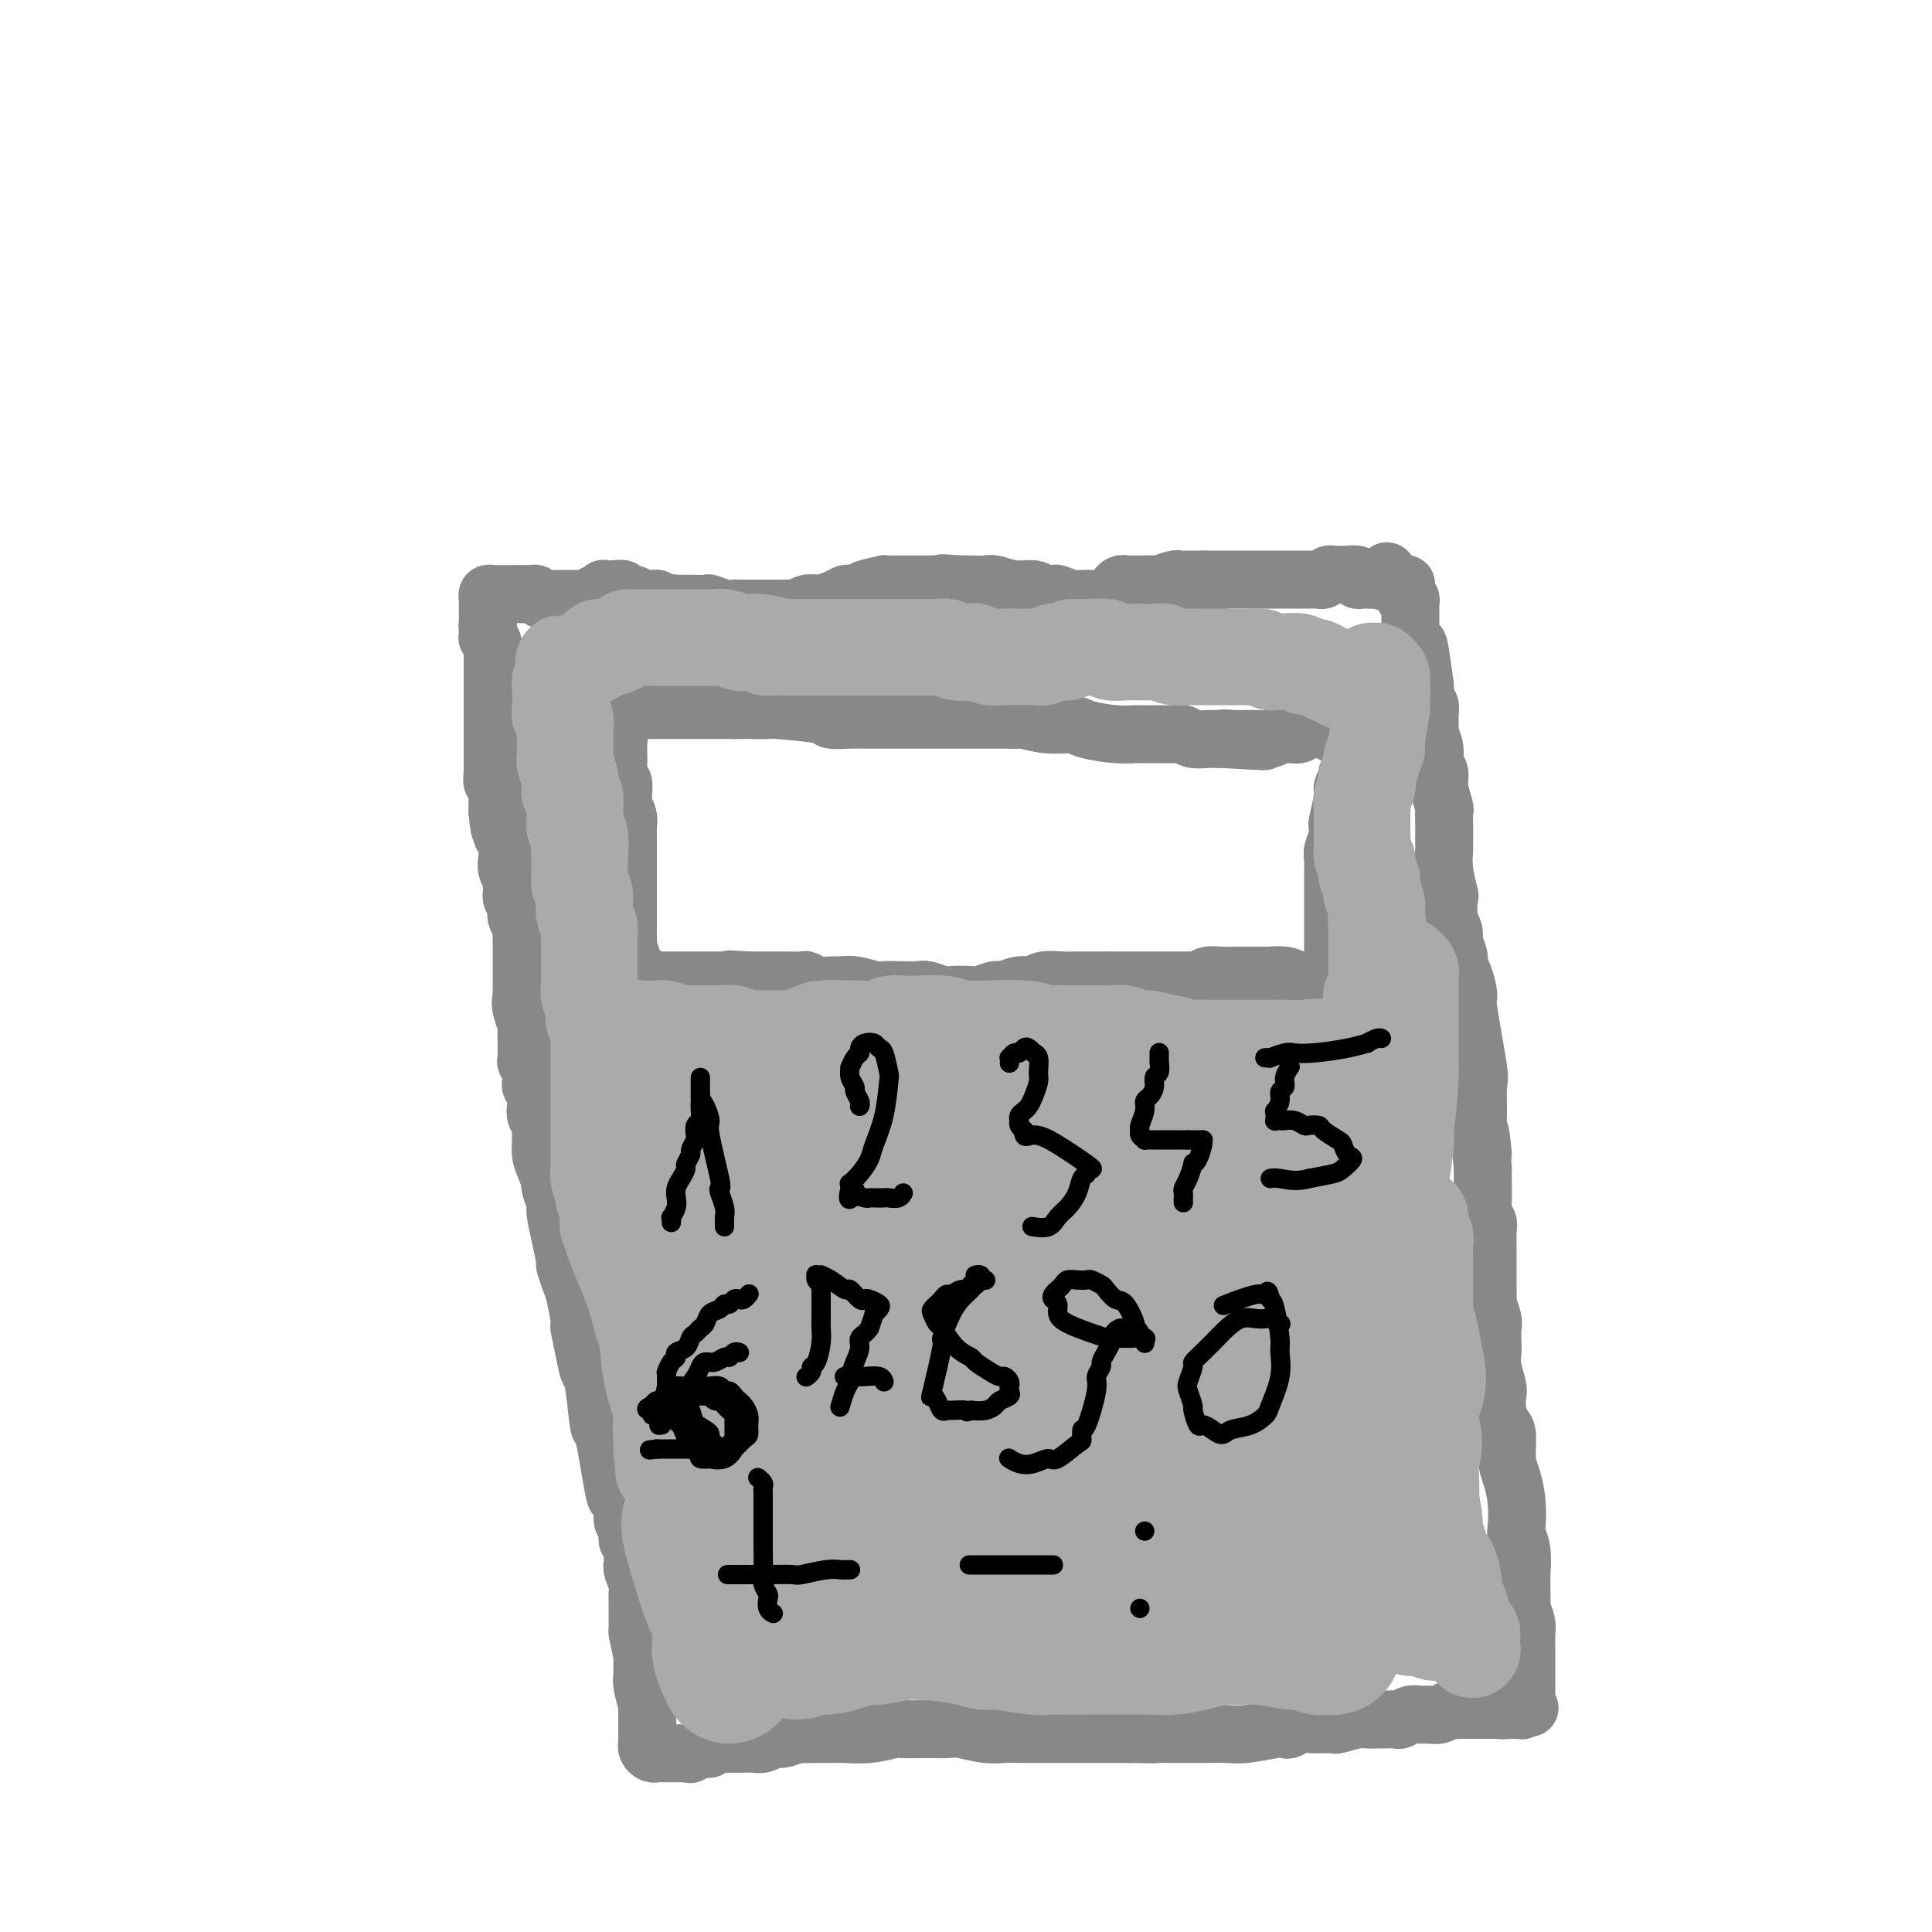 <svg viewBox='0 0 400 400' version='1.1' xmlns='http://www.w3.org/2000/svg' xmlns:xlink='http://www.w3.org/1999/xlink'><g fill='none' stroke='#888888' stroke-width='12' stroke-linecap='round' stroke-linejoin='round'><path d='M251,121c-0.000,-0.000 -0.000,-0.000 0,0c0.000,0.000 0.001,0.000 0,0c-0.001,-0.000 -0.005,-0.000 0,0c0.005,0.000 0.017,0.000 0,0c-0.017,-0.000 -0.063,-0.001 0,0c0.063,0.001 0.235,0.004 0,0c-0.235,-0.004 -0.876,-0.016 -1,0c-0.124,0.016 0.270,0.060 0,0c-0.270,-0.060 -1.204,-0.222 -2,0c-0.796,0.222 -1.454,0.830 -2,1c-0.546,0.170 -0.979,-0.098 -2,0c-1.021,0.098 -2.630,0.562 -4,1c-1.370,0.438 -2.500,0.849 -3,1c-0.500,0.151 -0.371,0.040 -1,0c-0.629,-0.040 -2.018,-0.011 -3,0c-0.982,0.011 -1.558,0.003 -2,0c-0.442,-0.003 -0.752,-0.001 -1,0c-0.248,0.001 -0.435,0.001 -1,0c-0.565,-0.001 -1.507,-0.004 -2,0c-0.493,0.004 -0.537,0.015 -1,0c-0.463,-0.015 -1.346,-0.055 -2,0c-0.654,0.055 -1.080,0.207 -2,0c-0.920,-0.207 -2.335,-0.772 -3,-1c-0.665,-0.228 -0.581,-0.117 -1,0c-0.419,0.117 -1.343,0.242 -2,0c-0.657,-0.242 -1.047,-0.849 -2,-1c-0.953,-0.151 -2.468,0.156 -4,0c-1.532,-0.156 -3.081,-0.774 -4,-1c-0.919,-0.226 -1.209,-0.061 -2,0c-0.791,0.061 -2.083,0.017 -3,0c-0.917,-0.017 -1.458,-0.009 -2,0'/><path d='M199,121c-6.457,-0.464 -3.600,-0.124 -3,0c0.600,0.124 -1.059,0.033 -2,0c-0.941,-0.033 -1.165,-0.009 -2,0c-0.835,0.009 -2.283,0.002 -3,0c-0.717,-0.002 -0.704,0.002 -1,0c-0.296,-0.002 -0.901,-0.011 -2,0c-1.099,0.011 -2.694,0.042 -3,0c-0.306,-0.042 0.676,-0.155 0,0c-0.676,0.155 -3.009,0.580 -4,1c-0.991,0.420 -0.640,0.834 -1,1c-0.360,0.166 -1.429,0.083 -2,0c-0.571,-0.083 -0.642,-0.167 -1,0c-0.358,0.167 -1.003,0.584 -2,1c-0.997,0.416 -2.347,0.829 -3,1c-0.653,0.171 -0.610,0.098 -1,0c-0.390,-0.098 -1.212,-0.222 -2,0c-0.788,0.222 -1.543,0.792 -2,1c-0.457,0.208 -0.615,0.056 -1,0c-0.385,-0.056 -0.996,-0.015 -2,0c-1.004,0.015 -2.401,0.004 -3,0c-0.599,-0.004 -0.400,0.000 -1,0c-0.600,-0.000 -2.000,-0.004 -3,0c-1.000,0.004 -1.600,0.015 -2,0c-0.400,-0.015 -0.600,-0.057 -1,0c-0.400,0.057 -1.000,0.211 -2,0c-1.000,-0.211 -2.401,-0.789 -3,-1c-0.599,-0.211 -0.398,-0.057 -1,0c-0.602,0.057 -2.008,0.015 -3,0c-0.992,-0.015 -1.569,-0.004 -2,0c-0.431,0.004 -0.715,0.002 -1,0'/><path d='M140,125c-4.572,-0.382 -4.001,-0.839 -4,-1c0.001,-0.161 -0.568,-0.028 -1,0c-0.432,0.028 -0.727,-0.049 -1,0c-0.273,0.049 -0.525,0.223 -1,0c-0.475,-0.223 -1.174,-0.845 -2,-1c-0.826,-0.155 -1.780,0.155 -2,0c-0.220,-0.155 0.295,-0.775 0,-1c-0.295,-0.225 -1.398,-0.057 -2,0c-0.602,0.057 -0.701,0.001 -1,0c-0.299,-0.001 -0.798,0.052 -1,0c-0.202,-0.052 -0.106,-0.210 0,0c0.106,0.210 0.221,0.787 0,1c-0.221,0.213 -0.777,0.061 -1,0c-0.223,-0.061 -0.111,-0.030 0,0'/><path d='M124,123c-2.410,-0.083 -0.435,0.710 0,1c0.435,0.290 -0.671,0.078 -1,0c-0.329,-0.078 0.118,-0.021 0,0c-0.118,0.021 -0.801,0.006 -1,0c-0.199,-0.006 0.087,-0.001 0,0c-0.087,0.001 -0.545,0.000 -1,0c-0.455,-0.000 -0.906,-0.000 -1,0c-0.094,0.000 0.168,0.000 0,0c-0.168,-0.000 -0.766,-0.000 -1,0c-0.234,0.000 -0.105,0.000 0,0c0.105,-0.000 0.185,-0.000 0,0c-0.185,0.000 -0.636,-0.000 -1,0c-0.364,0.000 -0.641,0.000 -1,0c-0.359,-0.000 -0.799,-0.000 -1,0c-0.201,0.000 -0.162,0.000 0,0c0.162,-0.000 0.446,-0.000 0,0c-0.446,0.000 -1.621,0.001 -2,0c-0.379,-0.001 0.039,-0.004 0,0c-0.039,0.004 -0.535,0.015 -1,0c-0.465,-0.015 -0.899,-0.057 -1,0c-0.101,0.057 0.131,0.211 0,0c-0.131,-0.211 -0.626,-0.789 -1,-1c-0.374,-0.211 -0.626,-0.057 -1,0c-0.374,0.057 -0.870,0.015 -1,0c-0.130,-0.015 0.106,-0.004 0,0c-0.106,0.004 -0.553,0.002 -1,0'/><path d='M108,123c-2.636,0.000 -1.227,0.000 -1,0c0.227,-0.000 -0.728,-0.000 -1,0c-0.272,0.000 0.138,0.000 0,0c-0.138,-0.000 -0.825,-0.000 -1,0c-0.175,0.000 0.160,0.000 0,0c-0.160,-0.000 -0.817,-0.001 -1,0c-0.183,0.001 0.109,0.004 0,0c-0.109,-0.004 -0.618,-0.015 -1,0c-0.382,0.015 -0.638,0.056 -1,0c-0.362,-0.056 -0.829,-0.208 -1,0c-0.171,0.208 -0.046,0.776 0,1c0.046,0.224 0.012,0.102 0,0c-0.012,-0.102 -0.003,-0.186 0,0c0.003,0.186 0.001,0.641 0,1c-0.001,0.359 -0.000,0.622 0,1c0.000,0.378 0.000,0.872 0,1c-0.000,0.128 -0.000,-0.110 0,0c0.000,0.110 0.000,0.568 0,1c-0.000,0.432 -0.000,0.838 0,1c0.000,0.162 0.000,0.081 0,0'/><path d='M101,129c-0.154,1.111 -0.037,0.888 0,1c0.037,0.112 -0.004,0.559 0,1c0.004,0.441 0.054,0.875 0,1c-0.054,0.125 -0.211,-0.061 0,0c0.211,0.061 0.788,0.368 1,1c0.212,0.632 0.057,1.589 0,2c-0.057,0.411 -0.015,0.276 0,1c0.015,0.724 0.004,2.306 0,3c-0.004,0.694 -0.001,0.501 0,1c0.001,0.499 0.000,1.692 0,2c-0.000,0.308 -0.000,-0.269 0,0c0.000,0.269 0.000,1.382 0,2c-0.000,0.618 -0.000,0.739 0,1c0.000,0.261 0.000,0.660 0,1c-0.000,0.340 -0.000,0.620 0,1c0.000,0.380 0.000,0.859 0,1c-0.000,0.141 -0.000,-0.058 0,0c0.000,0.058 0.000,0.371 0,1c-0.000,0.629 -0.000,1.573 0,2c0.000,0.427 0.000,0.337 0,1c-0.000,0.663 -0.001,2.081 0,3c0.001,0.919 0.004,1.341 0,2c-0.004,0.659 -0.015,1.557 0,2c0.015,0.443 0.057,0.432 0,1c-0.057,0.568 -0.211,1.714 0,2c0.211,0.286 0.789,-0.288 1,0c0.211,0.288 0.057,1.438 0,2c-0.057,0.562 -0.015,0.536 0,1c0.015,0.464 0.004,1.418 0,2c-0.004,0.582 -0.002,0.791 0,1'/><path d='M103,168c0.532,6.376 0.860,2.816 1,2c0.140,-0.816 0.090,1.111 0,2c-0.090,0.889 -0.221,0.741 0,1c0.221,0.259 0.795,0.923 1,2c0.205,1.077 0.041,2.565 0,3c-0.041,0.435 0.042,-0.182 0,0c-0.042,0.182 -0.207,1.162 0,2c0.207,0.838 0.787,1.533 1,2c0.213,0.467 0.061,0.706 0,1c-0.061,0.294 -0.030,0.642 0,1c0.030,0.358 0.060,0.724 0,1c-0.060,0.276 -0.208,0.460 0,1c0.208,0.540 0.774,1.435 1,2c0.226,0.565 0.113,0.799 0,1c-0.113,0.201 -0.226,0.370 0,1c0.226,0.630 0.793,1.722 1,2c0.207,0.278 0.056,-0.259 0,0c-0.056,0.259 -0.015,1.313 0,2c0.015,0.687 0.004,1.007 0,1c-0.004,-0.007 -0.001,-0.340 0,0c0.001,0.340 0.000,1.353 0,2c-0.000,0.647 -0.000,0.928 0,1c0.000,0.072 0.000,-0.065 0,0c-0.000,0.065 -0.000,0.333 0,1c0.000,0.667 0.000,1.732 0,2c-0.000,0.268 -0.000,-0.261 0,0c0.000,0.261 0.000,1.313 0,2c-0.000,0.687 -0.000,1.009 0,1c0.000,-0.009 0.000,-0.349 0,0c-0.000,0.349 -0.000,1.385 0,2c0.000,0.615 0.000,0.807 0,1'/><path d='M108,207c0.790,6.233 0.264,2.316 0,1c-0.264,-1.316 -0.267,-0.033 0,1c0.267,1.033 0.803,1.814 1,2c0.197,0.186 0.053,-0.223 0,0c-0.053,0.223 -0.015,1.077 0,2c0.015,0.923 0.008,1.913 0,2c-0.008,0.087 -0.016,-0.730 0,0c0.016,0.730 0.056,3.007 0,4c-0.056,0.993 -0.207,0.703 0,1c0.207,0.297 0.774,1.182 1,2c0.226,0.818 0.112,1.570 0,2c-0.112,0.430 -0.222,0.537 0,1c0.222,0.463 0.778,1.280 1,2c0.222,0.720 0.112,1.343 0,2c-0.112,0.657 -0.227,1.348 0,2c0.227,0.652 0.796,1.265 1,2c0.204,0.735 0.045,1.591 0,2c-0.045,0.409 0.025,0.370 0,1c-0.025,0.630 -0.146,1.931 0,3c0.146,1.069 0.560,1.908 1,3c0.440,1.092 0.905,2.436 1,3c0.095,0.564 -0.181,0.348 0,1c0.181,0.652 0.818,2.172 1,3c0.182,0.828 -0.092,0.963 0,2c0.092,1.037 0.549,2.975 1,5c0.451,2.025 0.894,4.137 1,5c0.106,0.863 -0.126,0.479 0,1c0.126,0.521 0.611,1.948 1,3c0.389,1.052 0.683,1.729 1,3c0.317,1.271 0.659,3.135 1,5'/><path d='M120,273c1.809,10.421 0.330,3.475 0,2c-0.330,-1.475 0.488,2.522 1,5c0.512,2.478 0.718,3.436 1,4c0.282,0.564 0.639,0.735 1,3c0.361,2.265 0.727,6.623 1,8c0.273,1.377 0.452,-0.228 1,2c0.548,2.228 1.466,8.288 2,11c0.534,2.712 0.683,2.074 1,2c0.317,-0.074 0.803,0.414 1,1c0.197,0.586 0.106,1.270 0,2c-0.106,0.730 -0.225,1.505 0,2c0.225,0.495 0.796,0.710 1,1c0.204,0.290 0.041,0.656 0,1c-0.041,0.344 0.042,0.665 0,1c-0.042,0.335 -0.207,0.685 0,1c0.207,0.315 0.788,0.596 1,1c0.212,0.404 0.056,0.933 0,1c-0.056,0.067 -0.011,-0.326 0,0c0.011,0.326 -0.011,1.373 0,2c0.011,0.627 0.056,0.835 0,1c-0.056,0.165 -0.211,0.288 0,1c0.211,0.712 0.789,2.013 1,3c0.211,0.987 0.057,1.661 0,2c-0.057,0.339 -0.015,0.345 0,1c0.015,0.655 0.004,1.959 0,3c-0.004,1.041 -0.001,1.819 0,2c0.001,0.181 0.000,-0.234 0,0c-0.000,0.234 -0.000,1.117 0,2'/><path d='M132,338c2.083,10.468 1.290,4.139 1,2c-0.290,-2.139 -0.079,-0.086 0,1c0.079,1.086 0.025,1.205 0,2c-0.025,0.795 -0.021,2.264 0,3c0.021,0.736 0.058,0.737 0,1c-0.058,0.263 -0.212,0.788 0,2c0.212,1.212 0.789,3.112 1,4c0.211,0.888 0.057,0.764 0,1c-0.057,0.236 -0.015,0.833 0,1c0.015,0.167 0.004,-0.096 0,0c-0.004,0.096 -0.001,0.550 0,1c0.001,0.450 0.000,0.895 0,1c-0.000,0.105 -0.000,-0.131 0,0c0.000,0.131 -0.000,0.627 0,1c0.000,0.373 0.000,0.621 0,1c-0.000,0.379 -0.001,0.889 0,1c0.001,0.111 0.003,-0.177 0,0c-0.003,0.177 -0.012,0.818 0,1c0.012,0.182 0.045,-0.095 0,0c-0.045,0.095 -0.166,0.561 0,1c0.166,0.439 0.621,0.850 1,1c0.379,0.150 0.683,0.040 1,0c0.317,-0.040 0.649,-0.011 1,0c0.351,0.011 0.723,0.003 1,0c0.277,-0.003 0.459,-0.001 1,0c0.541,0.001 1.440,0.000 2,0c0.560,-0.000 0.780,-0.000 1,0'/><path d='M142,363c1.356,0.214 0.745,0.250 1,0c0.255,-0.250 1.378,-0.785 2,-1c0.622,-0.215 0.745,-0.110 1,0c0.255,0.110 0.641,0.225 1,0c0.359,-0.225 0.690,-0.791 1,-1c0.310,-0.209 0.597,-0.060 2,0c1.403,0.060 3.922,0.031 5,0c1.078,-0.031 0.716,-0.065 1,0c0.284,0.065 1.212,0.228 2,0c0.788,-0.228 1.434,-0.846 2,-1c0.566,-0.154 1.052,0.155 2,0c0.948,-0.155 2.359,-0.774 3,-1c0.641,-0.226 0.511,-0.060 1,0c0.489,0.060 1.595,0.012 3,0c1.405,-0.012 3.108,0.011 4,0c0.892,-0.011 0.972,-0.056 2,0c1.028,0.056 3.003,0.211 5,0c1.997,-0.211 4.017,-0.790 5,-1c0.983,-0.210 0.930,-0.053 2,0c1.070,0.053 3.263,0.000 5,0c1.737,-0.000 3.019,0.053 4,0c0.981,-0.053 1.661,-0.210 3,0c1.339,0.210 3.339,0.788 5,1c1.661,0.212 2.985,0.057 4,0c1.015,-0.057 1.723,-0.015 3,0c1.277,0.015 3.124,0.004 5,0c1.876,-0.004 3.781,-0.001 5,0c1.219,0.001 1.751,0.000 3,0c1.249,-0.000 3.214,-0.000 5,0c1.786,0.000 3.393,0.000 5,0'/><path d='M234,359c8.028,0.155 3.600,0.041 3,0c-0.600,-0.041 2.630,-0.010 5,0c2.370,0.010 3.882,-0.001 5,0c1.118,0.001 1.844,0.014 3,0c1.156,-0.014 2.743,-0.055 4,0c1.257,0.055 2.185,0.207 4,0c1.815,-0.207 4.518,-0.773 6,-1c1.482,-0.227 1.743,-0.114 2,0c0.257,0.114 0.510,0.228 1,0c0.490,-0.228 1.217,-0.797 2,-1c0.783,-0.203 1.624,-0.040 3,0c1.376,0.040 3.289,-0.042 4,0c0.711,0.042 0.221,0.207 1,0c0.779,-0.207 2.829,-0.788 4,-1c1.171,-0.212 1.465,-0.056 2,0c0.535,0.056 1.312,0.011 2,0c0.688,-0.011 1.286,0.011 2,0c0.714,-0.011 1.542,-0.056 2,0c0.458,0.056 0.545,0.212 1,0c0.455,-0.212 1.278,-0.793 2,-1c0.722,-0.207 1.345,-0.041 2,0c0.655,0.041 1.344,-0.041 2,0c0.656,0.041 1.279,0.207 2,0c0.721,-0.207 1.541,-0.788 2,-1c0.459,-0.212 0.556,-0.057 1,0c0.444,0.057 1.236,0.015 2,0c0.764,-0.015 1.500,-0.004 2,0c0.500,0.004 0.763,0.001 1,0c0.237,-0.001 0.448,-0.000 1,0c0.552,0.000 1.443,0.000 2,0c0.557,-0.000 0.778,-0.000 1,0'/><path d='M310,354c12.145,-0.774 4.508,-0.207 2,0c-2.508,0.207 0.111,0.056 1,0c0.889,-0.056 0.046,-0.015 0,0c-0.046,0.015 0.706,0.005 1,0c0.294,-0.005 0.130,-0.005 0,0c-0.130,0.005 -0.227,0.016 0,0c0.227,-0.016 0.779,-0.060 1,0c0.221,0.060 0.112,0.222 0,0c-0.112,-0.222 -0.226,-0.828 0,-1c0.226,-0.172 0.793,0.090 1,0c0.207,-0.090 0.056,-0.531 0,-1c-0.056,-0.469 -0.015,-0.964 0,-1c0.015,-0.036 0.004,0.389 0,0c-0.004,-0.389 -0.001,-1.591 0,-2c0.001,-0.409 0.000,-0.025 0,0c-0.000,0.025 -0.000,-0.308 0,-1c0.000,-0.692 0.000,-1.744 0,-2c-0.000,-0.256 -0.000,0.283 0,0c0.000,-0.283 0.000,-1.389 0,-2c-0.000,-0.611 -0.000,-0.726 0,-1c0.000,-0.274 0.001,-0.705 0,-1c-0.001,-0.295 -0.004,-0.454 0,-1c0.004,-0.546 0.015,-1.478 0,-2c-0.015,-0.522 -0.057,-0.632 0,-1c0.057,-0.368 0.211,-0.994 0,-2c-0.211,-1.006 -0.789,-2.393 -1,-3c-0.211,-0.607 -0.057,-0.433 0,-1c0.057,-0.567 0.016,-1.876 0,-3c-0.016,-1.124 -0.008,-2.062 0,-3'/><path d='M315,326c-0.171,-4.205 -0.098,-1.218 0,-1c0.098,0.218 0.220,-2.332 0,-4c-0.220,-1.668 -0.781,-2.454 -1,-3c-0.219,-0.546 -0.096,-0.854 0,-2c0.096,-1.146 0.167,-3.132 0,-5c-0.167,-1.868 -0.570,-3.619 -1,-5c-0.430,-1.381 -0.886,-2.390 -1,-4c-0.114,-1.610 0.114,-3.819 0,-5c-0.114,-1.181 -0.570,-1.334 -1,-2c-0.430,-0.666 -0.833,-1.845 -1,-3c-0.167,-1.155 -0.097,-2.286 0,-3c0.097,-0.714 0.222,-1.010 0,-2c-0.222,-0.990 -0.791,-2.672 -1,-4c-0.209,-1.328 -0.060,-2.300 0,-3c0.060,-0.700 0.030,-1.129 0,-2c-0.030,-0.871 -0.061,-2.186 0,-3c0.061,-0.814 0.212,-1.128 0,-2c-0.212,-0.872 -0.789,-2.301 -1,-3c-0.211,-0.699 -0.057,-0.668 0,-1c0.057,-0.332 0.015,-1.029 0,-2c-0.015,-0.971 -0.004,-2.217 0,-3c0.004,-0.783 0.002,-1.103 0,-2c-0.002,-0.897 -0.004,-2.372 0,-3c0.004,-0.628 0.015,-0.410 0,-1c-0.015,-0.590 -0.057,-1.989 0,-3c0.057,-1.011 0.211,-1.633 0,-2c-0.211,-0.367 -0.789,-0.480 -1,-1c-0.211,-0.520 -0.057,-1.448 0,-3c0.057,-1.552 0.016,-3.729 0,-5c-0.016,-1.271 -0.008,-1.635 0,-2'/><path d='M307,242c-1.176,-13.395 -0.117,-4.881 0,-3c0.117,1.881 -0.708,-2.870 -1,-5c-0.292,-2.130 -0.049,-1.639 0,-3c0.049,-1.361 -0.095,-4.574 0,-6c0.095,-1.426 0.428,-1.064 0,-4c-0.428,-2.936 -1.616,-9.170 -2,-12c-0.384,-2.830 0.037,-2.257 0,-3c-0.037,-0.743 -0.531,-2.804 -1,-4c-0.469,-1.196 -0.914,-1.529 -1,-2c-0.086,-0.471 0.187,-1.080 0,-2c-0.187,-0.920 -0.834,-2.152 -1,-3c-0.166,-0.848 0.148,-1.314 0,-2c-0.148,-0.686 -0.758,-1.592 -1,-3c-0.242,-1.408 -0.118,-3.316 0,-4c0.118,-0.684 0.228,-0.143 0,-1c-0.228,-0.857 -0.793,-3.113 -1,-5c-0.207,-1.887 -0.054,-3.406 0,-4c0.054,-0.594 0.010,-0.263 0,-1c-0.010,-0.737 0.012,-2.543 0,-4c-0.012,-1.457 -0.060,-2.564 0,-3c0.060,-0.436 0.227,-0.202 0,-1c-0.227,-0.798 -0.849,-2.627 -1,-4c-0.151,-1.373 0.170,-2.288 0,-3c-0.170,-0.712 -0.830,-1.220 -1,-2c-0.170,-0.780 0.152,-1.833 0,-3c-0.152,-1.167 -0.776,-2.448 -1,-3c-0.224,-0.552 -0.046,-0.374 0,-1c0.046,-0.626 -0.039,-2.054 0,-3c0.039,-0.946 0.203,-1.408 0,-2c-0.203,-0.592 -0.772,-1.312 -1,-2c-0.228,-0.688 -0.114,-1.344 0,-2'/><path d='M295,142c-2.078,-15.810 -1.274,-5.333 -1,-2c0.274,3.333 0.017,-0.476 0,-2c-0.017,-1.524 0.206,-0.761 0,-1c-0.206,-0.239 -0.840,-1.478 -1,-2c-0.160,-0.522 0.153,-0.325 0,-1c-0.153,-0.675 -0.773,-2.222 -1,-3c-0.227,-0.778 -0.061,-0.786 0,-1c0.061,-0.214 0.016,-0.634 0,-1c-0.016,-0.366 -0.003,-0.676 0,-1c0.003,-0.324 -0.003,-0.660 0,-1c0.003,-0.340 0.015,-0.682 0,-1c-0.015,-0.318 -0.057,-0.611 0,-1c0.057,-0.389 0.211,-0.874 0,-1c-0.211,-0.126 -0.789,0.106 -1,0c-0.211,-0.106 -0.055,-0.550 0,-1c0.055,-0.450 0.011,-0.905 0,-1c-0.011,-0.095 0.012,0.171 0,0c-0.012,-0.171 -0.060,-0.778 0,-1c0.060,-0.222 0.227,-0.059 0,0c-0.227,0.059 -0.848,0.013 -1,0c-0.152,-0.013 0.165,0.007 0,0c-0.165,-0.007 -0.814,-0.040 -1,0c-0.186,0.040 0.090,0.154 0,0c-0.090,-0.154 -0.545,-0.577 -1,-1'/><path d='M288,120c-1.257,-3.403 -0.900,-0.912 -1,0c-0.100,0.912 -0.658,0.245 -1,0c-0.342,-0.245 -0.468,-0.070 -1,0c-0.532,0.070 -1.471,0.033 -2,0c-0.529,-0.033 -0.649,-0.061 -1,0c-0.351,0.061 -0.934,0.213 -1,0c-0.066,-0.213 0.386,-0.789 0,-1c-0.386,-0.211 -1.609,-0.056 -2,0c-0.391,0.056 0.050,0.014 0,0c-0.050,-0.014 -0.591,0.000 -1,0c-0.409,-0.000 -0.687,-0.014 -1,0c-0.313,0.014 -0.661,0.056 -1,0c-0.339,-0.056 -0.668,-0.211 -1,0c-0.332,0.211 -0.665,0.789 -1,1c-0.335,0.211 -0.670,0.057 -1,0c-0.330,-0.057 -0.655,-0.015 -1,0c-0.345,0.015 -0.708,0.004 -1,0c-0.292,-0.004 -0.511,-0.001 -1,0c-0.489,0.001 -1.247,0.000 -2,0c-0.753,-0.000 -1.500,-0.000 -2,0c-0.500,0.000 -0.753,0.000 -1,0c-0.247,-0.000 -0.489,-0.000 -1,0c-0.511,0.000 -1.293,0.000 -2,0c-0.707,-0.000 -1.339,-0.000 -2,0c-0.661,0.000 -1.350,0.000 -2,0c-0.650,-0.000 -1.260,-0.000 -2,0c-0.740,0.000 -1.611,0.000 -2,0c-0.389,-0.000 -0.297,-0.000 -1,0c-0.703,0.000 -2.201,0.000 -3,0c-0.799,-0.000 -0.900,-0.000 -1,0'/><path d='M249,120c-6.380,0.001 -2.831,0.004 -2,0c0.831,-0.004 -1.058,-0.015 -2,0c-0.942,0.015 -0.939,0.057 -1,0c-0.061,-0.057 -0.188,-0.211 -1,0c-0.812,0.211 -2.310,0.789 -3,1c-0.690,0.211 -0.571,0.057 -1,0c-0.429,-0.057 -1.407,-0.015 -2,0c-0.593,0.015 -0.803,0.003 -1,0c-0.197,-0.003 -0.382,0.003 -1,0c-0.618,-0.003 -1.668,-0.015 -2,0c-0.332,0.015 0.055,0.056 0,0c-0.055,-0.056 -0.551,-0.211 -1,0c-0.449,0.211 -0.852,0.788 -1,1c-0.148,0.212 -0.042,0.061 0,0c0.042,-0.061 0.021,-0.030 0,0'/><path d='M275,203c0.001,-0.000 0.001,-0.000 0,0c-0.001,0.000 -0.004,0.000 0,0c0.004,-0.000 0.016,-0.000 0,0c-0.016,0.000 -0.059,0.000 0,0c0.059,-0.000 0.220,-0.000 0,0c-0.220,0.000 -0.821,0.001 -1,0c-0.179,-0.001 0.063,-0.004 0,0c-0.063,0.004 -0.431,0.015 -1,0c-0.569,-0.015 -1.340,-0.057 -2,0c-0.660,0.057 -1.208,0.211 -2,0c-0.792,-0.211 -1.826,-0.789 -3,-1c-1.174,-0.211 -2.487,-0.056 -3,0c-0.513,0.056 -0.225,0.014 -1,0c-0.775,-0.014 -2.614,0.000 -4,0c-1.386,0.000 -2.321,-0.014 -3,0c-0.679,0.014 -1.104,0.056 -2,0c-0.896,-0.056 -2.265,-0.211 -3,0c-0.735,0.211 -0.836,0.789 -1,1c-0.164,0.211 -0.392,0.057 -1,0c-0.608,-0.057 -1.594,-0.015 -2,0c-0.406,0.015 -0.230,0.004 -1,0c-0.770,-0.004 -2.487,-0.001 -3,0c-0.513,0.001 0.176,0.000 0,0c-0.176,-0.000 -1.217,-0.000 -2,0c-0.783,0.000 -1.307,0.000 -2,0c-0.693,-0.000 -1.553,-0.000 -2,0c-0.447,0.000 -0.481,0.000 -1,0c-0.519,-0.000 -1.524,-0.000 -2,0c-0.476,0.000 -0.422,0.000 -1,0c-0.578,-0.000 -1.789,-0.000 -3,0'/><path d='M229,203c-7.128,-0.000 -1.948,-0.001 -1,0c0.948,0.001 -2.336,0.004 -4,0c-1.664,-0.004 -1.708,-0.016 -2,0c-0.292,0.016 -0.831,0.061 -2,0c-1.169,-0.061 -2.969,-0.228 -4,0c-1.031,0.228 -1.292,0.849 -2,1c-0.708,0.151 -1.864,-0.170 -3,0c-1.136,0.170 -2.251,0.830 -3,1c-0.749,0.170 -1.130,-0.150 -2,0c-0.870,0.150 -2.229,0.768 -3,1c-0.771,0.232 -0.953,0.076 -2,0c-1.047,-0.076 -2.958,-0.073 -4,0c-1.042,0.073 -1.214,0.215 -2,0c-0.786,-0.215 -2.187,-0.789 -3,-1c-0.813,-0.211 -1.039,-0.060 -2,0c-0.961,0.060 -2.656,0.030 -4,0c-1.344,-0.030 -2.337,-0.061 -3,0c-0.663,0.061 -0.996,0.213 -2,0c-1.004,-0.213 -2.679,-0.793 -4,-1c-1.321,-0.207 -2.289,-0.041 -3,0c-0.711,0.041 -1.167,-0.041 -2,0c-0.833,0.041 -2.044,0.207 -3,0c-0.956,-0.207 -1.656,-0.788 -2,-1c-0.344,-0.212 -0.333,-0.057 -1,0c-0.667,0.057 -2.014,0.015 -3,0c-0.986,-0.015 -1.612,-0.004 -2,0c-0.388,0.004 -0.537,0.001 -1,0c-0.463,-0.001 -1.240,-0.000 -2,0c-0.760,0.000 -1.503,0.000 -2,0c-0.497,-0.000 -0.749,-0.000 -1,0'/><path d='M155,203c-7.524,-0.464 -2.333,-0.124 -1,0c1.333,0.124 -1.190,0.033 -2,0c-0.810,-0.033 0.095,-0.009 0,0c-0.095,0.009 -1.190,0.002 -2,0c-0.810,-0.002 -1.334,-0.001 -2,0c-0.666,0.001 -1.474,0.000 -2,0c-0.526,-0.000 -0.771,-0.000 -1,0c-0.229,0.000 -0.443,0.000 -1,0c-0.557,-0.000 -1.458,-0.000 -2,0c-0.542,0.000 -0.724,0.000 -1,0c-0.276,-0.000 -0.647,0.000 -1,0c-0.353,-0.000 -0.687,-0.000 -1,0c-0.313,0.000 -0.605,0.000 -1,0c-0.395,-0.000 -0.893,-0.000 -1,0c-0.107,0.000 0.178,0.000 0,0c-0.178,-0.000 -0.818,-0.000 -1,0c-0.182,0.000 0.096,0.001 0,0c-0.096,-0.001 -0.565,-0.004 -1,0c-0.435,0.004 -0.835,0.015 -1,0c-0.165,-0.015 -0.096,-0.057 0,0c0.096,0.057 0.218,0.212 0,0c-0.218,-0.212 -0.777,-0.792 -1,-1c-0.223,-0.208 -0.111,-0.046 0,0c0.111,0.046 0.222,-0.026 0,0c-0.222,0.026 -0.778,0.150 -1,0c-0.222,-0.150 -0.111,-0.575 0,-1'/><path d='M132,201c-3.576,-0.325 -1.014,-0.136 0,0c1.014,0.136 0.482,0.219 0,0c-0.482,-0.219 -0.914,-0.740 -1,-1c-0.086,-0.260 0.173,-0.257 0,-1c-0.173,-0.743 -0.778,-2.231 -1,-3c-0.222,-0.769 -0.059,-0.820 0,-1c0.059,-0.180 0.016,-0.490 0,-1c-0.016,-0.510 -0.004,-1.221 0,-2c0.004,-0.779 0.001,-1.627 0,-2c-0.001,-0.373 -0.000,-0.273 0,-1c0.000,-0.727 0.000,-2.282 0,-3c-0.000,-0.718 -0.000,-0.597 0,-1c0.000,-0.403 -0.000,-1.328 0,-2c0.000,-0.672 0.000,-1.091 0,-2c-0.000,-0.909 -0.000,-2.309 0,-3c0.000,-0.691 0.001,-0.674 0,-1c-0.001,-0.326 -0.004,-0.995 0,-2c0.004,-1.005 0.015,-2.345 0,-3c-0.015,-0.655 -0.057,-0.625 0,-1c0.057,-0.375 0.212,-1.155 0,-2c-0.212,-0.845 -0.793,-1.755 -1,-2c-0.207,-0.245 -0.041,0.174 0,0c0.041,-0.174 -0.041,-0.939 0,-2c0.041,-1.061 0.207,-2.416 0,-3c-0.207,-0.584 -0.788,-0.398 -1,-1c-0.212,-0.602 -0.057,-1.993 0,-3c0.057,-1.007 0.015,-1.631 0,-2c-0.015,-0.369 -0.004,-0.484 0,-1c0.004,-0.516 0.001,-1.433 0,-2c-0.001,-0.567 -0.001,-0.783 0,-1'/><path d='M128,152c-0.619,-7.532 -0.166,-1.861 0,0c0.166,1.861 0.044,-0.089 0,-1c-0.044,-0.911 -0.009,-0.784 0,-1c0.009,-0.216 -0.007,-0.776 0,-1c0.007,-0.224 0.039,-0.112 0,0c-0.039,0.112 -0.147,0.222 0,0c0.147,-0.222 0.550,-0.778 1,-1c0.450,-0.222 0.946,-0.112 1,0c0.054,0.112 -0.334,0.226 0,0c0.334,-0.226 1.389,-0.793 2,-1c0.611,-0.207 0.778,-0.056 1,0c0.222,0.056 0.500,0.015 1,0c0.500,-0.015 1.223,-0.004 2,0c0.777,0.004 1.608,0.001 2,0c0.392,-0.001 0.345,-0.000 1,0c0.655,0.000 2.014,0.000 3,0c0.986,-0.000 1.601,-0.000 2,0c0.399,0.000 0.581,0.000 1,0c0.419,-0.000 1.074,-0.000 2,0c0.926,0.000 2.122,0.000 3,0c0.878,-0.000 1.439,-0.000 2,0'/><path d='M152,147c3.525,-0.003 2.339,-0.011 3,0c0.661,0.011 3.170,0.041 4,0c0.830,-0.041 -0.020,-0.155 2,0c2.020,0.155 6.909,0.577 9,1c2.091,0.423 1.383,0.845 2,1c0.617,0.155 2.558,0.041 4,0c1.442,-0.041 2.385,-0.011 3,0c0.615,0.011 0.902,0.003 2,0c1.098,-0.003 3.008,-0.001 5,0c1.992,0.001 4.066,0.000 5,0c0.934,-0.000 0.728,-0.000 2,0c1.272,0.000 4.023,0.000 6,0c1.977,-0.000 3.181,-0.001 4,0c0.819,0.001 1.253,0.004 2,0c0.747,-0.004 1.807,-0.016 3,0c1.193,0.016 2.518,0.060 3,0c0.482,-0.060 0.120,-0.222 1,0c0.880,0.222 3.004,0.830 5,1c1.996,0.170 3.866,-0.098 5,0c1.134,0.098 1.532,0.562 3,1c1.468,0.438 4.007,0.850 6,1c1.993,0.150 3.440,0.039 4,0c0.560,-0.039 0.232,-0.007 1,0c0.768,0.007 2.633,-0.012 4,0c1.367,0.012 2.235,0.056 3,0c0.765,-0.056 1.426,-0.211 2,0c0.574,0.211 1.061,0.789 2,1c0.939,0.211 2.330,0.057 3,0c0.670,-0.057 0.620,-0.016 1,0c0.380,0.016 1.190,0.008 2,0'/><path d='M253,153c16.042,0.928 5.645,0.248 2,0c-3.645,-0.248 -0.540,-0.066 1,0c1.540,0.066 1.516,0.014 2,0c0.484,-0.014 1.478,0.010 2,0c0.522,-0.010 0.573,-0.056 1,0c0.427,0.056 1.232,0.212 2,0c0.768,-0.212 1.501,-0.793 2,-1c0.499,-0.207 0.765,-0.041 1,0c0.235,0.041 0.439,-0.041 1,0c0.561,0.041 1.477,0.207 2,0c0.523,-0.207 0.651,-0.787 1,-1c0.349,-0.213 0.920,-0.058 1,0c0.080,0.058 -0.329,0.019 0,0c0.329,-0.019 1.398,-0.019 2,0c0.602,0.019 0.738,0.058 1,0c0.262,-0.058 0.648,-0.212 1,0c0.352,0.212 0.668,0.789 1,1c0.332,0.211 0.680,0.056 1,0c0.320,-0.056 0.612,-0.011 1,0c0.388,0.011 0.874,-0.011 1,0c0.126,0.011 -0.106,0.056 0,0c0.106,-0.056 0.550,-0.212 1,0c0.450,0.212 0.905,0.792 1,1c0.095,0.208 -0.170,0.046 0,0c0.170,-0.046 0.777,0.026 1,0c0.223,-0.026 0.064,-0.150 0,0c-0.064,0.150 -0.032,0.575 0,1'/><path d='M282,154c1.375,0.412 0.313,-0.059 0,0c-0.313,0.059 0.122,0.646 0,1c-0.122,0.354 -0.802,0.475 -1,1c-0.198,0.525 0.087,1.454 0,2c-0.087,0.546 -0.544,0.709 -1,1c-0.456,0.291 -0.910,0.709 -1,1c-0.090,0.291 0.186,0.455 0,1c-0.186,0.545 -0.833,1.472 -1,2c-0.167,0.528 0.148,0.659 0,2c-0.148,1.341 -0.758,3.892 -1,5c-0.242,1.108 -0.118,0.772 0,1c0.118,0.228 0.228,1.019 0,2c-0.228,0.981 -0.793,2.151 -1,3c-0.207,0.849 -0.055,1.378 0,2c0.055,0.622 0.015,1.339 0,2c-0.015,0.661 -0.004,1.266 0,2c0.004,0.734 0.001,1.596 0,2c-0.001,0.404 -0.000,0.348 0,1c0.000,0.652 0.000,2.010 0,3c-0.000,0.990 -0.000,1.612 0,2c0.000,0.388 0.000,0.541 0,1c-0.000,0.459 -0.000,1.222 0,2c0.000,0.778 0.000,1.570 0,2c-0.000,0.430 -0.000,0.497 0,1c0.000,0.503 0.000,1.440 0,2c-0.000,0.560 -0.000,0.741 0,1c0.000,0.259 0.000,0.595 0,1c-0.000,0.405 -0.000,0.878 0,1c0.000,0.122 0.000,-0.108 0,0c-0.000,0.108 -0.000,0.554 0,1'/><path d='M276,202c0.000,4.265 0.000,1.927 0,1c0.000,-0.927 0.000,-0.442 0,0c0.000,0.442 0.000,0.841 0,1c0.000,0.159 0.000,0.080 0,0'/></g>
<g fill='none' stroke='#AAAAAA' stroke-width='20' stroke-linecap='round' stroke-linejoin='round'><path d='M144,253c0.122,-0.121 0.245,-0.242 0,0c-0.245,0.242 -0.857,0.846 -1,1c-0.143,0.154 0.182,-0.144 0,0c-0.182,0.144 -0.873,0.728 -1,1c-0.127,0.272 0.309,0.232 0,1c-0.309,0.768 -1.363,2.346 -2,4c-0.637,1.654 -0.857,3.385 -1,6c-0.143,2.615 -0.207,6.115 0,8c0.207,1.885 0.686,2.156 1,4c0.314,1.844 0.462,5.261 1,8c0.538,2.739 1.465,4.801 2,6c0.535,1.199 0.678,1.536 1,3c0.322,1.464 0.822,4.055 1,5c0.178,0.945 0.032,0.243 0,1c-0.032,0.757 0.048,2.973 0,4c-0.048,1.027 -0.223,0.864 0,1c0.223,0.136 0.845,0.570 1,1c0.155,0.430 -0.158,0.856 0,1c0.158,0.144 0.785,0.007 1,0c0.215,-0.007 0.017,0.118 0,-1c-0.017,-1.118 0.146,-3.477 0,-6c-0.146,-2.523 -0.603,-5.211 -1,-7c-0.397,-1.789 -0.735,-2.680 -1,-5c-0.265,-2.320 -0.456,-6.068 -1,-10c-0.544,-3.932 -1.442,-8.048 -2,-10c-0.558,-1.952 -0.775,-1.739 -1,-3c-0.225,-1.261 -0.458,-3.995 -1,-6c-0.542,-2.005 -1.393,-3.280 -2,-5c-0.607,-1.720 -0.971,-3.886 -1,-5c-0.029,-1.114 0.277,-1.175 0,-2c-0.277,-0.825 -1.139,-2.412 -2,-4'/><path d='M135,244c-1.348,-5.470 -0.216,-1.647 0,-1c0.216,0.647 -0.482,-1.884 -1,-3c-0.518,-1.116 -0.857,-0.817 -1,-1c-0.143,-0.183 -0.091,-0.848 0,-1c0.091,-0.152 0.220,0.208 0,0c-0.220,-0.208 -0.788,-0.985 -1,-1c-0.212,-0.015 -0.067,0.733 0,1c0.067,0.267 0.056,0.054 0,1c-0.056,0.946 -0.156,3.053 0,4c0.156,0.947 0.568,0.735 1,2c0.432,1.265 0.885,4.009 1,7c0.115,2.991 -0.109,6.230 0,8c0.109,1.770 0.551,2.070 1,4c0.449,1.930 0.905,5.490 1,8c0.095,2.510 -0.171,3.971 0,5c0.171,1.029 0.778,1.626 1,3c0.222,1.374 0.060,3.527 0,5c-0.060,1.473 -0.016,2.268 0,3c0.016,0.732 0.004,1.400 0,2c-0.004,0.600 -0.001,1.130 0,2c0.001,0.870 0.000,2.079 0,3c-0.000,0.921 -0.000,1.553 0,2c0.000,0.447 0.000,0.708 0,1c-0.000,0.292 -0.000,0.614 0,1c0.000,0.386 0.000,0.835 0,1c-0.000,0.165 -0.000,0.044 0,0c0.000,-0.044 0.000,-0.013 0,0c-0.000,0.013 -0.000,0.006 0,0'/><path d='M137,300c0.781,9.448 0.235,1.569 0,-2c-0.235,-3.569 -0.157,-2.826 0,-3c0.157,-0.174 0.392,-1.265 0,-3c-0.392,-1.735 -1.413,-4.115 -2,-7c-0.587,-2.885 -0.741,-6.275 -1,-8c-0.259,-1.725 -0.623,-1.786 -1,-3c-0.377,-1.214 -0.767,-3.582 -2,-7c-1.233,-3.418 -3.310,-7.887 -4,-10c-0.690,-2.113 0.007,-1.869 0,-2c-0.007,-0.131 -0.719,-0.635 -1,-1c-0.281,-0.365 -0.132,-0.591 0,-1c0.132,-0.409 0.246,-1.002 0,-2c-0.246,-0.998 -0.850,-2.400 -1,-3c-0.150,-0.600 0.156,-0.398 0,-1c-0.156,-0.602 -0.774,-2.009 -1,-3c-0.226,-0.991 -0.061,-1.566 0,-2c0.061,-0.434 0.016,-0.727 0,-1c-0.016,-0.273 -0.004,-0.525 0,-1c0.004,-0.475 0.001,-1.174 0,-2c-0.001,-0.826 -0.000,-1.778 0,-2c0.000,-0.222 0.000,0.287 0,0c-0.000,-0.287 -0.000,-1.371 0,-2c0.000,-0.629 0.000,-0.802 0,-1c-0.000,-0.198 -0.000,-0.420 0,-1c0.000,-0.580 0.000,-1.517 0,-2c-0.000,-0.483 -0.000,-0.514 0,-1c0.000,-0.486 0.000,-1.429 0,-2c-0.000,-0.571 -0.000,-0.769 0,-1c0.000,-0.231 0.000,-0.495 0,-1c-0.000,-0.505 -0.000,-1.253 0,-2'/><path d='M124,223c-0.000,-3.729 -0.000,-2.553 0,-2c0.000,0.553 0.000,0.481 0,0c-0.000,-0.481 -0.000,-1.371 0,-2c0.000,-0.629 0.001,-0.997 0,-1c-0.001,-0.003 -0.004,0.360 0,0c0.004,-0.360 0.015,-1.444 0,-2c-0.015,-0.556 -0.056,-0.586 0,-1c0.056,-0.414 0.207,-1.213 0,-2c-0.207,-0.787 -0.774,-1.563 -1,-2c-0.226,-0.437 -0.113,-0.536 0,-1c0.113,-0.464 0.226,-1.294 0,-2c-0.226,-0.706 -0.793,-1.288 -1,-2c-0.207,-0.712 -0.056,-1.553 0,-2c0.056,-0.447 0.015,-0.501 0,-1c-0.015,-0.499 -0.004,-1.442 0,-2c0.004,-0.558 0.001,-0.729 0,-1c-0.001,-0.271 -0.001,-0.640 0,-1c0.001,-0.360 0.001,-0.710 0,-1c-0.001,-0.290 -0.004,-0.518 0,-1c0.004,-0.482 0.015,-1.217 0,-2c-0.015,-0.783 -0.056,-1.613 0,-2c0.056,-0.387 0.207,-0.331 0,-1c-0.207,-0.669 -0.774,-2.063 -1,-3c-0.226,-0.937 -0.113,-1.416 0,-2c0.113,-0.584 0.226,-1.273 0,-2c-0.226,-0.727 -0.793,-1.493 -1,-2c-0.207,-0.507 -0.056,-0.754 0,-1c0.056,-0.246 0.015,-0.489 0,-1c-0.015,-0.511 -0.004,-1.289 0,-2c0.004,-0.711 0.002,-1.356 0,-2'/><path d='M120,177c-0.635,-7.478 -0.223,-3.174 0,-2c0.223,1.174 0.256,-0.784 0,-2c-0.256,-1.216 -0.800,-1.692 -1,-2c-0.200,-0.308 -0.058,-0.450 0,-1c0.058,-0.550 0.030,-1.509 0,-2c-0.030,-0.491 -0.061,-0.513 0,-1c0.061,-0.487 0.213,-1.438 0,-2c-0.213,-0.562 -0.793,-0.736 -1,-1c-0.207,-0.264 -0.041,-0.619 0,-1c0.041,-0.381 -0.041,-0.789 0,-1c0.041,-0.211 0.207,-0.227 0,-1c-0.207,-0.773 -0.788,-2.305 -1,-3c-0.212,-0.695 -0.057,-0.553 0,-1c0.057,-0.447 0.015,-1.482 0,-2c-0.015,-0.518 -0.003,-0.520 0,-1c0.003,-0.480 -0.003,-1.438 0,-2c0.003,-0.562 0.015,-0.728 0,-1c-0.015,-0.272 -0.057,-0.650 0,-1c0.057,-0.350 0.211,-0.671 0,-1c-0.211,-0.329 -0.789,-0.667 -1,-1c-0.211,-0.333 -0.057,-0.663 0,-1c0.057,-0.337 0.015,-0.682 0,-1c-0.015,-0.318 -0.004,-0.611 0,-1c0.004,-0.389 0.001,-0.875 0,-1c-0.001,-0.125 -0.000,0.111 0,0c0.000,-0.111 -0.001,-0.569 0,-1c0.001,-0.431 0.003,-0.837 0,-1c-0.003,-0.163 -0.011,-0.085 0,0c0.011,0.085 0.041,0.177 0,0c-0.041,-0.177 -0.155,-0.622 0,-1c0.155,-0.378 0.577,-0.689 1,-1'/><path d='M117,140c-0.529,-5.660 -0.352,-1.311 0,0c0.352,1.311 0.878,-0.418 1,-1c0.122,-0.582 -0.162,-0.019 0,0c0.162,0.019 0.770,-0.506 1,-1c0.230,-0.494 0.083,-0.956 0,-1c-0.083,-0.044 -0.101,0.329 1,0c1.101,-0.329 3.321,-1.359 4,-2c0.679,-0.641 -0.183,-0.894 0,-1c0.183,-0.106 1.411,-0.067 2,0c0.589,0.067 0.538,0.162 1,0c0.462,-0.162 1.438,-0.579 2,-1c0.562,-0.421 0.709,-0.845 1,-1c0.291,-0.155 0.726,-0.042 1,0c0.274,0.042 0.388,0.011 1,0c0.612,-0.011 1.721,-0.003 2,0c0.279,0.003 -0.273,0.001 0,0c0.273,-0.001 1.373,-0.000 2,0c0.627,0.000 0.783,0.000 1,0c0.217,-0.000 0.495,0.000 1,0c0.505,-0.000 1.238,-0.000 2,0c0.762,0.000 1.551,0.000 2,0c0.449,-0.000 0.556,-0.001 1,0c0.444,0.001 1.226,0.004 2,0c0.774,-0.004 1.540,-0.015 2,0c0.460,0.015 0.615,0.057 1,0c0.385,-0.057 1.000,-0.211 2,0c1.000,0.211 2.385,0.788 3,1c0.615,0.212 0.462,0.061 1,0c0.538,-0.061 1.769,-0.030 3,0'/><path d='M157,133c4.606,0.381 2.620,0.834 2,1c-0.620,0.166 0.125,0.044 1,0c0.875,-0.044 1.879,-0.012 3,0c1.121,0.012 2.360,0.003 3,0c0.640,-0.003 0.682,-0.001 1,0c0.318,0.001 0.910,0.000 3,0c2.090,-0.000 5.676,-0.000 7,0c1.324,0.000 0.385,0.000 1,0c0.615,-0.000 2.784,0.000 4,0c1.216,-0.000 1.481,-0.000 2,0c0.519,0.000 1.294,0.000 2,0c0.706,-0.000 1.344,-0.001 2,0c0.656,0.001 1.329,0.004 2,0c0.671,-0.004 1.339,-0.015 2,0c0.661,0.015 1.313,0.056 2,0c0.687,-0.056 1.408,-0.207 2,0c0.592,0.207 1.054,0.774 2,1c0.946,0.226 2.376,0.113 3,0c0.624,-0.113 0.443,-0.227 1,0c0.557,0.227 1.854,0.793 3,1c1.146,0.207 2.142,0.055 3,0c0.858,-0.055 1.577,-0.014 2,0c0.423,0.014 0.551,-0.000 1,0c0.449,0.000 1.218,0.014 2,0c0.782,-0.014 1.575,-0.056 2,0c0.425,0.056 0.481,0.208 1,0c0.519,-0.208 1.500,-0.777 2,-1c0.500,-0.223 0.519,-0.098 1,0c0.481,0.098 1.423,0.171 2,0c0.577,-0.171 0.788,-0.585 1,-1'/><path d='M222,134c10.512,0.150 4.292,0.026 2,0c-2.292,-0.026 -0.655,0.046 1,0c1.655,-0.046 3.328,-0.208 4,0c0.672,0.208 0.345,0.788 1,1c0.655,0.212 2.294,0.056 3,0c0.706,-0.056 0.481,-0.011 1,0c0.519,0.011 1.782,-0.011 3,0c1.218,0.011 2.390,0.056 3,0c0.610,-0.056 0.657,-0.211 1,0c0.343,0.211 0.983,0.789 2,1c1.017,0.211 2.413,0.057 3,0c0.587,-0.057 0.366,-0.015 1,0c0.634,0.015 2.124,0.004 3,0c0.876,-0.004 1.137,-0.001 2,0c0.863,0.001 2.328,-0.001 3,0c0.672,0.001 0.551,0.004 1,0c0.449,-0.004 1.468,-0.015 2,0c0.532,0.015 0.578,0.057 1,0c0.422,-0.057 1.220,-0.212 2,0c0.780,0.212 1.542,0.793 2,1c0.458,0.207 0.612,0.041 1,0c0.388,-0.041 1.010,0.044 2,0c0.990,-0.044 2.349,-0.218 3,0c0.651,0.218 0.594,0.828 1,1c0.406,0.172 1.275,-0.094 2,0c0.725,0.094 1.305,0.547 2,1c0.695,0.453 1.506,0.905 2,1c0.494,0.095 0.671,-0.167 1,0c0.329,0.167 0.808,0.762 1,1c0.192,0.238 0.096,0.119 0,0'/><path d='M278,141c3.099,0.773 2.346,0.207 2,0c-0.346,-0.207 -0.285,-0.054 0,0c0.285,0.054 0.793,0.011 1,0c0.207,-0.011 0.112,0.011 0,0c-0.112,-0.011 -0.241,-0.054 0,0c0.241,0.054 0.853,0.207 1,0c0.147,-0.207 -0.172,-0.773 0,-1c0.172,-0.227 0.835,-0.113 1,0c0.165,0.113 -0.167,0.226 0,0c0.167,-0.226 0.833,-0.789 1,-1c0.167,-0.211 -0.166,-0.068 0,0c0.166,0.068 0.829,0.060 1,0c0.171,-0.060 -0.150,-0.174 0,0c0.150,0.174 0.772,0.634 1,1c0.228,0.366 0.061,0.637 0,1c-0.061,0.363 -0.018,0.818 0,1c0.018,0.182 0.009,0.091 0,0'/><path d='M286,142c0.310,0.846 0.084,1.459 0,2c-0.084,0.541 -0.027,1.008 0,1c0.027,-0.008 0.022,-0.491 0,0c-0.022,0.491 -0.063,1.957 0,2c0.063,0.043 0.228,-1.336 0,0c-0.228,1.336 -0.849,5.388 -1,7c-0.151,1.612 0.170,0.785 0,1c-0.170,0.215 -0.829,1.471 -1,2c-0.171,0.529 0.147,0.329 0,1c-0.147,0.671 -0.757,2.211 -1,3c-0.243,0.789 -0.118,0.828 0,1c0.118,0.172 0.228,0.479 0,1c-0.228,0.521 -0.793,1.257 -1,2c-0.207,0.743 -0.055,1.494 0,2c0.055,0.506 0.015,0.768 0,1c-0.015,0.232 -0.004,0.433 0,1c0.004,0.567 -0.000,1.500 0,2c0.000,0.500 0.004,0.567 0,1c-0.004,0.433 -0.015,1.233 0,2c0.015,0.767 0.056,1.501 0,2c-0.056,0.499 -0.207,0.763 0,1c0.207,0.237 0.774,0.449 1,1c0.226,0.551 0.112,1.442 0,2c-0.112,0.558 -0.223,0.782 0,1c0.223,0.218 0.778,0.428 1,1c0.222,0.572 0.111,1.504 0,2c-0.111,0.496 -0.222,0.557 0,1c0.222,0.443 0.778,1.270 1,2c0.222,0.730 0.111,1.365 0,2'/><path d='M285,189c0.464,3.787 0.124,1.255 0,1c-0.124,-0.255 -0.032,1.768 0,3c0.032,1.232 0.005,1.673 0,2c-0.005,0.327 0.012,0.540 0,1c-0.012,0.460 -0.055,1.167 0,3c0.055,1.833 0.207,4.791 0,6c-0.207,1.209 -0.773,0.667 -1,1c-0.227,0.333 -0.113,1.541 0,2c0.113,0.459 0.227,0.170 0,1c-0.227,0.830 -0.793,2.778 -1,4c-0.207,1.222 -0.056,1.716 0,2c0.056,0.284 0.015,0.356 0,1c-0.015,0.644 -0.004,1.858 0,3c0.004,1.142 0.001,2.212 0,3c-0.001,0.788 -0.001,1.296 0,2c0.001,0.704 0.001,1.606 0,3c-0.001,1.394 -0.004,3.279 0,4c0.004,0.721 0.015,0.278 0,1c-0.015,0.722 -0.056,2.611 0,4c0.056,1.389 0.210,2.279 0,3c-0.210,0.721 -0.785,1.272 -1,2c-0.215,0.728 -0.072,1.634 0,3c0.072,1.366 0.072,3.193 0,4c-0.072,0.807 -0.216,0.595 0,1c0.216,0.405 0.793,1.426 1,2c0.207,0.574 0.045,0.700 0,1c-0.045,0.300 0.026,0.773 0,1c-0.026,0.227 -0.150,0.208 0,0c0.150,-0.208 0.575,-0.604 1,-1'/><path d='M284,252c0.024,9.761 0.583,2.664 1,0c0.417,-2.664 0.693,-0.895 1,-1c0.307,-0.105 0.646,-2.084 1,-3c0.354,-0.916 0.722,-0.770 1,-2c0.278,-1.230 0.467,-3.836 1,-6c0.533,-2.164 1.411,-3.886 2,-7c0.589,-3.114 0.890,-7.618 1,-10c0.110,-2.382 0.029,-2.640 0,-3c-0.029,-0.360 -0.008,-0.820 0,-2c0.008,-1.180 0.002,-3.079 0,-5c-0.002,-1.921 0.001,-3.862 0,-5c-0.001,-1.138 -0.004,-1.472 0,-2c0.004,-0.528 0.015,-1.252 0,-2c-0.015,-0.748 -0.057,-1.522 0,-2c0.057,-0.478 0.212,-0.660 0,-1c-0.212,-0.340 -0.793,-0.838 -1,-1c-0.207,-0.162 -0.041,0.013 0,0c0.041,-0.013 -0.041,-0.212 0,0c0.041,0.212 0.207,0.836 0,1c-0.207,0.164 -0.788,-0.131 -1,0c-0.212,0.131 -0.057,0.689 0,2c0.057,1.311 0.016,3.375 0,5c-0.016,1.625 -0.008,2.813 0,4'/><path d='M290,212c-0.084,3.752 0.706,7.630 1,11c0.294,3.370 0.093,6.230 0,8c-0.093,1.770 -0.077,2.448 0,3c0.077,0.552 0.217,0.977 0,3c-0.217,2.023 -0.790,5.643 -1,7c-0.210,1.357 -0.056,0.452 0,2c0.056,1.548 0.015,5.550 0,7c-0.015,1.450 -0.004,0.348 0,1c0.004,0.652 0.001,3.057 0,5c-0.001,1.943 -0.000,3.424 0,4c0.000,0.576 0.000,0.248 0,1c-0.000,0.752 -0.000,2.586 0,4c0.000,1.414 0.000,2.410 0,3c-0.000,0.590 -0.000,0.774 0,2c0.000,1.226 0.000,3.494 0,5c-0.000,1.506 -0.000,2.249 0,4c0.000,1.751 0.000,4.508 0,6c-0.000,1.492 -0.000,1.718 0,4c0.000,2.282 0.000,6.621 0,8c-0.000,1.379 -0.001,-0.200 0,1c0.001,1.200 0.004,5.179 0,7c-0.004,1.821 -0.015,1.482 0,2c0.015,0.518 0.057,1.892 0,3c-0.057,1.108 -0.211,1.951 0,3c0.211,1.049 0.789,2.304 1,3c0.211,0.696 0.057,0.833 0,1c-0.057,0.167 -0.015,0.364 0,1c0.015,0.636 0.004,1.710 0,2c-0.004,0.290 -0.001,-0.203 0,0c0.001,0.203 0.001,1.101 0,2'/><path d='M291,325c0.155,17.654 0.041,5.290 0,1c-0.041,-4.290 -0.011,-0.504 0,1c0.011,1.504 0.003,0.728 0,1c-0.003,0.272 -0.001,1.593 0,2c0.001,0.407 0.001,-0.101 0,0c-0.001,0.101 -0.001,0.812 0,1c0.001,0.188 0.004,-0.148 0,0c-0.004,0.148 -0.016,0.779 0,1c0.016,0.221 0.060,0.032 0,0c-0.060,-0.032 -0.223,0.092 0,0c0.223,-0.092 0.833,-0.402 1,-1c0.167,-0.598 -0.110,-1.484 0,-2c0.110,-0.516 0.606,-0.662 1,-1c0.394,-0.338 0.687,-0.869 1,-2c0.313,-1.131 0.648,-2.861 1,-4c0.352,-1.139 0.721,-1.686 1,-5c0.279,-3.314 0.467,-9.394 0,-15c-0.467,-5.606 -1.590,-10.738 -2,-13c-0.410,-2.262 -0.106,-1.654 0,-2c0.106,-0.346 0.014,-1.645 0,-3c-0.014,-1.355 0.049,-2.767 0,-4c-0.049,-1.233 -0.209,-2.287 0,-3c0.209,-0.713 0.788,-1.086 1,-2c0.212,-0.914 0.057,-2.369 0,-3c-0.057,-0.631 -0.015,-0.439 0,-1c0.015,-0.561 0.004,-1.875 0,-3c-0.004,-1.125 -0.002,-2.063 0,-3'/><path d='M295,265c-0.156,-8.704 -0.046,-4.464 0,-3c0.046,1.464 0.026,0.151 0,-1c-0.026,-1.151 -0.060,-2.142 0,-3c0.060,-0.858 0.213,-1.585 0,-2c-0.213,-0.415 -0.793,-0.518 -1,-1c-0.207,-0.482 -0.040,-1.344 0,-2c0.040,-0.656 -0.046,-1.106 0,-1c0.046,0.106 0.223,0.769 0,1c-0.223,0.231 -0.845,0.030 -1,0c-0.155,-0.030 0.159,0.109 0,1c-0.159,0.891 -0.789,2.532 -1,3c-0.211,0.468 -0.001,-0.236 0,1c0.001,1.236 -0.206,4.412 0,9c0.206,4.588 0.825,10.586 1,13c0.175,2.414 -0.094,1.242 0,3c0.094,1.758 0.551,6.446 1,10c0.449,3.554 0.890,5.973 1,7c0.110,1.027 -0.111,0.662 0,2c0.111,1.338 0.555,4.380 1,7c0.445,2.620 0.893,4.818 1,6c0.107,1.182 -0.125,1.348 0,2c0.125,0.652 0.607,1.790 1,3c0.393,1.210 0.697,2.494 1,3c0.303,0.506 0.606,0.236 1,1c0.394,0.764 0.880,2.561 1,4c0.120,1.439 -0.125,2.518 0,3c0.125,0.482 0.621,0.366 1,1c0.379,0.634 0.640,2.017 1,3c0.360,0.983 0.817,1.567 1,2c0.183,0.433 0.091,0.717 0,1'/><path d='M304,338c1.578,6.960 0.522,1.861 0,0c-0.522,-1.861 -0.509,-0.484 0,0c0.509,0.484 1.515,0.073 0,0c-1.515,-0.073 -5.551,0.191 -7,0c-1.449,-0.191 -0.313,-0.836 -1,-1c-0.687,-0.164 -3.199,0.152 -4,0c-0.801,-0.152 0.107,-0.773 -1,-1c-1.107,-0.227 -4.230,-0.061 -7,0c-2.770,0.061 -5.186,0.016 -6,0c-0.814,-0.016 -0.027,-0.004 -1,0c-0.973,0.004 -3.707,0.001 -6,0c-2.293,-0.001 -4.144,-0.000 -5,0c-0.856,0.000 -0.718,0.000 -1,0c-0.282,-0.000 -0.983,-0.000 -2,0c-1.017,0.000 -2.351,0.000 -3,0c-0.649,-0.000 -0.614,-0.000 -1,0c-0.386,0.000 -1.193,0.000 -2,0'/><path d='M257,336c-7.687,-0.249 -3.406,0.128 -2,0c1.406,-0.128 -0.065,-0.763 -1,-1c-0.935,-0.237 -1.336,-0.078 -2,0c-0.664,0.078 -1.591,0.073 -2,0c-0.409,-0.073 -0.299,-0.216 -1,0c-0.701,0.216 -2.212,0.790 -3,1c-0.788,0.210 -0.854,0.056 -1,0c-0.146,-0.056 -0.372,-0.015 -1,0c-0.628,0.015 -1.660,0.004 -2,0c-0.340,-0.004 0.010,-0.001 0,0c-0.010,0.001 -0.381,0.000 -1,0c-0.619,-0.000 -1.485,-0.000 -2,0c-0.515,0.000 -0.677,0.000 -1,0c-0.323,-0.000 -0.807,-0.000 -1,0c-0.193,0.000 -0.097,0.000 0,0'/></g>
<g fill='none' stroke='#AAAAAA' stroke-width='28' stroke-linecap='round' stroke-linejoin='round'><path d='M241,275c0.108,-0.012 0.216,-0.024 0,0c-0.216,0.024 -0.754,0.085 -1,0c-0.246,-0.085 -0.198,-0.317 -1,0c-0.802,0.317 -2.455,1.184 -5,2c-2.545,0.816 -5.984,1.583 -8,2c-2.016,0.417 -2.609,0.486 -5,1c-2.391,0.514 -6.579,1.473 -10,2c-3.421,0.527 -6.075,0.621 -9,0c-2.925,-0.621 -6.121,-1.957 -8,-3c-1.879,-1.043 -2.443,-1.792 -3,-4c-0.557,-2.208 -1.109,-5.873 -1,-8c0.109,-2.127 0.877,-2.716 2,-5c1.123,-2.284 2.599,-6.264 6,-9c3.401,-2.736 8.727,-4.228 12,-5c3.273,-0.772 4.492,-0.823 8,0c3.508,0.823 9.306,2.520 14,5c4.694,2.480 8.286,5.744 11,8c2.714,2.256 4.552,3.504 7,8c2.448,4.496 5.506,12.239 6,19c0.494,6.761 -1.577,12.538 -3,15c-1.423,2.462 -2.198,1.607 -3,3c-0.802,1.393 -1.630,5.033 -6,6c-4.370,0.967 -12.281,-0.739 -17,-2c-4.719,-1.261 -6.248,-2.078 -9,-7c-2.752,-4.922 -6.729,-13.951 -8,-21c-1.271,-7.049 0.165,-12.118 1,-15c0.835,-2.882 1.069,-3.577 3,-6c1.931,-2.423 5.558,-6.576 10,-8c4.442,-1.424 9.698,-0.121 13,1c3.302,1.121 4.651,2.061 6,3'/><path d='M243,257c5.239,2.168 8.837,5.587 12,10c3.163,4.413 5.890,9.821 7,13c1.110,3.179 0.601,4.130 0,8c-0.601,3.870 -1.295,10.659 -4,16c-2.705,5.341 -7.422,9.233 -10,11c-2.578,1.767 -3.018,1.407 -6,2c-2.982,0.593 -8.506,2.139 -13,1c-4.494,-1.139 -7.960,-4.962 -10,-7c-2.040,-2.038 -2.655,-2.293 -3,-6c-0.345,-3.707 -0.418,-10.868 -1,-17c-0.582,-6.132 -1.671,-11.235 7,-16c8.671,-4.765 27.102,-9.193 35,-11c7.898,-1.807 5.264,-0.991 8,2c2.736,2.991 10.841,8.159 15,11c4.159,2.841 4.372,3.354 6,7c1.628,3.646 4.672,10.423 6,14c1.328,3.577 0.941,3.954 0,8c-0.941,4.046 -2.435,11.760 -5,17c-2.565,5.240 -6.202,8.006 -11,9c-4.798,0.994 -10.756,0.216 -14,0c-3.244,-0.216 -3.775,0.129 -7,-3c-3.225,-3.129 -9.145,-9.734 -12,-13c-2.855,-3.266 -2.643,-3.193 -3,-7c-0.357,-3.807 -1.281,-11.493 -1,-18c0.281,-6.507 1.766,-11.833 5,-16c3.234,-4.167 8.217,-7.175 11,-9c2.783,-1.825 3.364,-2.469 7,-3c3.636,-0.531 10.325,-0.951 14,-1c3.675,-0.049 4.336,0.272 6,2c1.664,1.728 4.332,4.864 7,8'/><path d='M289,269c2.794,3.848 3.278,8.468 4,12c0.722,3.532 1.683,5.978 -2,11c-3.683,5.022 -12.008,12.622 -18,15c-5.992,2.378 -9.649,-0.466 -14,-3c-4.351,-2.534 -9.396,-4.759 -13,-9c-3.604,-4.241 -5.765,-10.499 -7,-14c-1.235,-3.501 -1.542,-4.245 -2,-8c-0.458,-3.755 -1.067,-10.522 0,-16c1.067,-5.478 3.811,-9.669 5,-12c1.189,-2.331 0.825,-2.804 2,-4c1.175,-1.196 3.890,-3.115 5,-4c1.110,-0.885 0.616,-0.735 2,-1c1.384,-0.265 4.647,-0.946 7,-2c2.353,-1.054 3.797,-2.483 5,-3c1.203,-0.517 2.164,-0.124 3,0c0.836,0.124 1.548,-0.023 2,0c0.452,0.023 0.643,0.216 1,0c0.357,-0.216 0.880,-0.843 1,-1c0.120,-0.157 -0.163,0.154 0,0c0.163,-0.154 0.771,-0.774 1,-1c0.229,-0.226 0.077,-0.060 0,0c-0.077,0.060 -0.079,0.012 0,0c0.079,-0.012 0.240,0.011 0,0c-0.240,-0.011 -0.882,-0.055 -1,0c-0.118,0.055 0.288,0.211 0,0c-0.288,-0.211 -1.270,-0.788 -2,-1c-0.730,-0.212 -1.209,-0.061 -2,0c-0.791,0.061 -1.896,0.030 -3,0'/><path d='M263,228c-1.476,-0.159 -1.166,-0.057 -2,0c-0.834,0.057 -2.812,0.068 -5,0c-2.188,-0.068 -4.584,-0.214 -6,0c-1.416,0.214 -1.851,0.789 -2,1c-0.149,0.211 -0.012,0.056 -1,0c-0.988,-0.056 -3.101,-0.015 -4,0c-0.899,0.015 -0.585,0.005 -1,0c-0.415,-0.005 -1.559,-0.005 -3,0c-1.441,0.005 -3.180,0.016 -4,0c-0.820,-0.016 -0.721,-0.057 -1,0c-0.279,0.057 -0.936,0.212 -2,0c-1.064,-0.212 -2.535,-0.792 -3,-1c-0.465,-0.208 0.074,-0.045 0,0c-0.074,0.045 -0.762,-0.029 -1,0c-0.238,0.029 -0.026,0.162 0,0c0.026,-0.162 -0.134,-0.618 0,-1c0.134,-0.382 0.563,-0.691 1,-1c0.437,-0.309 0.881,-0.619 2,-1c1.119,-0.381 2.914,-0.835 4,-1c1.086,-0.165 1.463,-0.043 3,0c1.537,0.043 4.232,0.008 7,0c2.768,-0.008 5.608,0.013 7,0c1.392,-0.013 1.336,-0.060 3,0c1.664,0.060 5.047,0.227 7,0c1.953,-0.227 2.475,-0.849 3,-1c0.525,-0.151 1.052,0.170 2,0c0.948,-0.170 2.316,-0.829 3,-1c0.684,-0.171 0.684,0.146 1,0c0.316,-0.146 0.947,-0.756 1,-1c0.053,-0.244 -0.474,-0.122 -1,0'/><path d='M271,221c5.557,-0.464 1.451,-0.124 -1,0c-2.451,0.124 -3.245,0.033 -4,0c-0.755,-0.033 -1.470,-0.009 -3,0c-1.530,0.009 -3.876,0.004 -5,0c-1.124,-0.004 -1.026,-0.005 -2,0c-0.974,0.005 -3.018,0.017 -5,0c-1.982,-0.017 -3.901,-0.061 -5,0c-1.099,0.061 -1.377,0.228 -2,0c-0.623,-0.228 -1.591,-0.849 -2,-1c-0.409,-0.151 -0.259,0.170 -1,0c-0.741,-0.170 -2.374,-0.830 -4,-1c-1.626,-0.170 -3.246,0.151 -4,0c-0.754,-0.151 -0.641,-0.772 -1,-1c-0.359,-0.228 -1.191,-0.061 -2,0c-0.809,0.061 -1.596,0.016 -2,0c-0.404,-0.016 -0.426,-0.003 -1,0c-0.574,0.003 -1.699,-0.003 -3,0c-1.301,0.003 -2.778,0.015 -4,0c-1.222,-0.015 -2.189,-0.057 -3,0c-0.811,0.057 -1.468,0.212 -2,0c-0.532,-0.212 -0.941,-0.793 -3,-1c-2.059,-0.207 -5.768,-0.042 -8,0c-2.232,0.042 -2.987,-0.041 -4,0c-1.013,0.041 -2.283,0.206 -3,0c-0.717,-0.206 -0.880,-0.784 -2,-1c-1.120,-0.216 -3.198,-0.072 -5,0c-1.802,0.072 -3.328,0.071 -4,0c-0.672,-0.071 -0.489,-0.211 -1,0c-0.511,0.211 -1.718,0.775 -3,1c-1.282,0.225 -2.641,0.113 -4,0'/><path d='M178,217c-14.680,-0.391 -4.882,0.631 -2,1c2.882,0.369 -1.154,0.085 -3,0c-1.846,-0.085 -1.501,0.030 -2,0c-0.499,-0.030 -1.841,-0.204 -3,0c-1.159,0.204 -2.136,0.787 -3,1c-0.864,0.213 -1.616,0.057 -2,0c-0.384,-0.057 -0.401,-0.014 -1,0c-0.599,0.014 -1.782,0.000 -3,0c-1.218,-0.000 -2.472,0.014 -3,0c-0.528,-0.014 -0.330,-0.056 -1,0c-0.670,0.056 -2.210,0.211 -3,0c-0.790,-0.211 -0.832,-0.789 -1,-1c-0.168,-0.211 -0.464,-0.057 -1,0c-0.536,0.057 -1.314,0.015 -2,0c-0.686,-0.015 -1.282,-0.004 -2,0c-0.718,0.004 -1.558,0.002 -2,0c-0.442,-0.002 -0.486,-0.004 -1,0c-0.514,0.004 -1.500,0.015 -2,0c-0.500,-0.015 -0.515,-0.057 -1,0c-0.485,0.057 -1.440,0.211 -2,0c-0.560,-0.211 -0.724,-0.789 -1,-1c-0.276,-0.211 -0.665,-0.056 -1,0c-0.335,0.056 -0.615,0.014 -1,0c-0.385,-0.014 -0.874,-0.001 -1,0c-0.126,0.001 0.111,-0.010 0,0c-0.111,0.010 -0.568,0.041 -1,0c-0.432,-0.041 -0.838,-0.155 -1,0c-0.162,0.155 -0.081,0.577 0,1'/><path d='M132,218c-7.167,0.535 -2.086,1.373 0,2c2.086,0.627 1.176,1.042 1,2c-0.176,0.958 0.382,2.457 1,3c0.618,0.543 1.296,0.129 2,1c0.704,0.871 1.433,3.027 3,6c1.567,2.973 3.970,6.763 5,9c1.030,2.237 0.685,2.922 1,4c0.315,1.078 1.290,2.550 2,4c0.710,1.450 1.156,2.878 2,6c0.844,3.122 2.086,7.936 3,11c0.914,3.064 1.500,4.377 2,5c0.500,0.623 0.914,0.556 1,1c0.086,0.444 -0.158,1.401 0,2c0.158,0.599 0.716,0.841 1,1c0.284,0.159 0.294,0.235 0,0c-0.294,-0.235 -0.892,-0.780 -1,-1c-0.108,-0.220 0.275,-0.113 0,-2c-0.275,-1.887 -1.208,-5.766 -2,-10c-0.792,-4.234 -1.445,-8.821 -2,-12c-0.555,-3.179 -1.014,-4.949 -1,-6c0.014,-1.051 0.501,-1.384 1,-3c0.499,-1.616 1.010,-4.514 2,-6c0.990,-1.486 2.459,-1.560 3,-2c0.541,-0.440 0.153,-1.247 2,-1c1.847,0.247 5.929,1.547 8,2c2.071,0.453 2.133,0.060 4,1c1.867,0.940 5.541,3.215 8,5c2.459,1.785 3.703,3.082 5,5c1.297,1.918 2.649,4.459 4,7'/><path d='M187,252c2.852,3.722 1.483,4.526 1,6c-0.483,1.474 -0.079,3.619 -1,7c-0.921,3.381 -3.165,7.999 -4,10c-0.835,2.001 -0.260,1.385 -1,1c-0.740,-0.385 -2.797,-0.540 -5,-1c-2.203,-0.460 -4.554,-1.225 -6,-2c-1.446,-0.775 -1.988,-1.561 -3,-3c-1.012,-1.439 -2.494,-3.530 -2,-8c0.494,-4.470 2.963,-11.317 5,-15c2.037,-3.683 3.641,-4.201 5,-5c1.359,-0.799 2.473,-1.877 6,-3c3.527,-1.123 9.467,-2.290 12,-3c2.533,-0.710 1.660,-0.964 5,0c3.340,0.964 10.893,3.145 15,5c4.107,1.855 4.768,3.382 5,4c0.232,0.618 0.035,0.326 0,2c-0.035,1.674 0.091,5.314 0,7c-0.091,1.686 -0.398,1.419 -2,3c-1.602,1.581 -4.498,5.012 -8,8c-3.502,2.988 -7.611,5.535 -10,7c-2.389,1.465 -3.059,1.849 -5,2c-1.941,0.151 -5.152,0.068 -8,-1c-2.848,-1.068 -5.331,-3.121 -7,-4c-1.669,-0.879 -2.522,-0.584 -3,-2c-0.478,-1.416 -0.581,-4.542 0,-8c0.581,-3.458 1.847,-7.248 4,-11c2.153,-3.752 5.193,-7.467 7,-9c1.807,-1.533 2.381,-0.885 4,-1c1.619,-0.115 4.282,-0.992 7,0c2.718,0.992 5.491,3.855 7,6c1.509,2.145 1.755,3.573 2,5'/><path d='M207,249c1.219,5.246 -0.234,12.862 0,16c0.234,3.138 2.155,1.797 -2,9c-4.155,7.203 -14.386,22.949 -19,30c-4.614,7.051 -3.612,5.407 -5,5c-1.388,-0.407 -5.165,0.425 -8,1c-2.835,0.575 -4.729,0.895 -7,-6c-2.271,-6.895 -4.921,-21.004 -6,-26c-1.079,-4.996 -0.587,-0.880 0,0c0.587,0.880 1.268,-1.475 3,-1c1.732,0.475 4.513,3.779 6,6c1.487,2.221 1.678,3.360 3,7c1.322,3.640 3.774,9.781 4,15c0.226,5.219 -1.773,9.516 -3,12c-1.227,2.484 -1.682,3.156 -3,5c-1.318,1.844 -3.498,4.859 -5,6c-1.502,1.141 -2.326,0.408 -3,0c-0.674,-0.408 -1.200,-0.492 -3,-2c-1.800,-1.508 -4.875,-4.439 -7,-8c-2.125,-3.561 -3.298,-7.753 -4,-10c-0.702,-2.247 -0.931,-2.549 -1,-5c-0.069,-2.451 0.021,-7.053 0,-10c-0.021,-2.947 -0.154,-4.241 0,-5c0.154,-0.759 0.594,-0.982 1,-1c0.406,-0.018 0.779,0.171 1,0c0.221,-0.171 0.290,-0.700 1,0c0.710,0.700 2.060,2.629 3,6c0.940,3.371 1.470,8.186 2,13'/><path d='M155,306c0.385,3.329 0.348,5.151 0,8c-0.348,2.849 -1.007,6.723 -2,10c-0.993,3.277 -2.320,5.956 -3,7c-0.680,1.044 -0.714,0.451 -1,0c-0.286,-0.451 -0.823,-0.762 -1,0c-0.177,0.762 0.005,2.596 -1,0c-1.005,-2.596 -3.196,-9.621 -4,-13c-0.804,-3.379 -0.220,-3.111 0,-3c0.220,0.111 0.077,0.063 0,0c-0.077,-0.063 -0.089,-0.143 0,0c0.089,0.143 0.279,0.508 1,2c0.721,1.492 1.972,4.110 3,7c1.028,2.890 1.831,6.052 2,7c0.169,0.948 -0.298,-0.318 0,1c0.298,1.318 1.362,5.219 2,8c0.638,2.781 0.851,4.440 1,5c0.149,0.560 0.233,0.020 0,0c-0.233,-0.020 -0.784,0.481 -1,1c-0.216,0.519 -0.096,1.056 0,1c0.096,-0.056 0.169,-0.705 0,-1c-0.169,-0.295 -0.581,-0.236 -1,-1c-0.419,-0.764 -0.845,-2.352 -1,-3c-0.155,-0.648 -0.039,-0.356 0,-1c0.039,-0.644 -0.001,-2.225 0,-3c0.001,-0.775 0.041,-0.744 0,-1c-0.041,-0.256 -0.165,-0.800 0,-1c0.165,-0.200 0.619,-0.057 1,0c0.381,0.057 0.691,0.029 1,0'/><path d='M151,336c0.328,-0.944 0.148,-0.305 0,0c-0.148,0.305 -0.264,0.277 1,1c1.264,0.723 3.906,2.199 5,3c1.094,0.801 0.638,0.929 1,1c0.362,0.071 1.540,0.086 2,0c0.460,-0.086 0.200,-0.275 1,0c0.800,0.275 2.660,1.012 4,1c1.340,-0.012 2.159,-0.773 3,-1c0.841,-0.227 1.704,0.079 3,0c1.296,-0.079 3.023,-0.543 4,-1c0.977,-0.457 1.202,-0.908 2,-1c0.798,-0.092 2.170,0.174 4,0c1.830,-0.174 4.118,-0.789 6,-1c1.882,-0.211 3.356,-0.019 4,0c0.644,0.019 0.456,-0.135 2,0c1.544,0.135 4.819,0.558 7,1c2.181,0.442 3.267,0.903 4,1c0.733,0.097 1.114,-0.170 3,0c1.886,0.170 5.279,0.778 7,1c1.721,0.222 1.771,0.060 3,0c1.229,-0.060 3.635,-0.016 5,0c1.365,0.016 1.687,0.004 3,0c1.313,-0.004 3.617,-0.000 5,0c1.383,0.000 1.847,-0.003 3,0c1.153,0.003 2.997,0.012 4,0c1.003,-0.012 1.166,-0.044 2,0c0.834,0.044 2.340,0.166 4,0c1.660,-0.166 3.474,-0.619 5,-1c1.526,-0.381 2.763,-0.691 4,-1'/><path d='M252,339c6.590,-0.292 4.064,-0.022 4,0c-0.064,0.022 2.335,-0.204 5,0c2.665,0.204 5.597,0.839 7,1c1.403,0.161 1.276,-0.153 2,0c0.724,0.153 2.300,0.774 3,1c0.700,0.226 0.525,0.059 1,0c0.475,-0.059 1.600,-0.008 2,0c0.400,0.008 0.077,-0.027 0,0c-0.077,0.027 0.093,0.117 0,0c-0.093,-0.117 -0.450,-0.441 -2,-1c-1.550,-0.559 -4.294,-1.354 -6,-2c-1.706,-0.646 -2.375,-1.144 -5,-2c-2.625,-0.856 -7.205,-2.072 -12,-3c-4.795,-0.928 -9.806,-1.570 -12,-2c-2.194,-0.430 -1.572,-0.647 -4,-1c-2.428,-0.353 -7.905,-0.841 -12,-1c-4.095,-0.159 -6.807,0.011 -9,0c-2.193,-0.011 -3.867,-0.203 -6,0c-2.133,0.203 -4.725,0.801 -6,1c-1.275,0.199 -1.231,-0.003 -2,0c-0.769,0.003 -2.349,0.209 -3,0c-0.651,-0.209 -0.371,-0.835 -1,-1c-0.629,-0.165 -2.166,0.130 -3,0c-0.834,-0.130 -0.966,-0.684 -1,-1c-0.034,-0.316 0.029,-0.393 0,-1c-0.029,-0.607 -0.151,-1.745 1,-3c1.151,-1.255 3.576,-2.628 6,-4'/><path d='M199,320c1.368,-0.893 1.788,-1.126 4,-2c2.212,-0.874 6.216,-2.389 8,-3c1.784,-0.611 1.349,-0.317 3,0c1.651,0.317 5.387,0.658 7,1c1.613,0.342 1.103,0.686 1,1c-0.103,0.314 0.201,0.600 0,1c-0.201,0.400 -0.907,0.915 -3,1c-2.093,0.085 -5.571,-0.258 -10,-1c-4.429,-0.742 -9.807,-1.881 -15,-3c-5.193,-1.119 -10.202,-2.219 -13,-3c-2.798,-0.781 -3.386,-1.244 -6,-3c-2.614,-1.756 -7.253,-4.807 -10,-7c-2.747,-2.193 -3.601,-3.530 -4,-4c-0.399,-0.470 -0.344,-0.075 0,0c0.344,0.075 0.977,-0.172 2,0c1.023,0.172 2.435,0.763 3,1c0.565,0.237 0.282,0.118 0,0'/></g>
<g fill='none' stroke='#000000' stroke-width='4' stroke-linecap='round' stroke-linejoin='round'><path d='M139,253c0.000,-0.000 0.000,-0.000 0,0c-0.000,0.000 -0.000,0.001 0,0c0.000,-0.001 0.000,-0.005 0,0c-0.000,0.005 -0.001,0.017 0,0c0.001,-0.017 0.004,-0.063 0,0c-0.004,0.063 -0.015,0.235 0,0c0.015,-0.235 0.056,-0.878 0,-1c-0.056,-0.122 -0.208,0.277 0,0c0.208,-0.277 0.778,-1.230 1,-2c0.222,-0.770 0.097,-1.357 0,-2c-0.097,-0.643 -0.166,-1.342 0,-2c0.166,-0.658 0.565,-1.274 1,-2c0.435,-0.726 0.905,-1.560 1,-2c0.095,-0.440 -0.184,-0.484 0,-1c0.184,-0.516 0.833,-1.504 1,-2c0.167,-0.496 -0.148,-0.499 0,-1c0.148,-0.501 0.758,-1.499 1,-2c0.242,-0.501 0.118,-0.505 0,-1c-0.118,-0.495 -0.228,-1.480 0,-2c0.228,-0.520 0.793,-0.573 1,-1c0.207,-0.427 0.055,-1.228 0,-2c-0.055,-0.772 -0.015,-1.516 0,-2c0.015,-0.484 0.004,-0.709 0,-1c-0.004,-0.291 -0.001,-0.648 0,-1c0.001,-0.352 0.000,-0.697 0,-1c-0.000,-0.303 -0.000,-0.562 0,-1c0.000,-0.438 0.000,-1.054 0,-1c-0.000,0.054 -0.000,0.777 0,1c0.000,0.223 0.000,-0.055 0,0c-0.000,0.055 -0.000,0.444 0,1c0.000,0.556 0.000,1.278 0,2'/><path d='M145,227c0.157,0.747 0.550,1.114 1,2c0.450,0.886 0.957,2.291 1,3c0.043,0.709 -0.377,0.721 0,3c0.377,2.279 1.551,6.824 2,9c0.449,2.176 0.173,1.983 0,2c-0.173,0.017 -0.242,0.243 0,1c0.242,0.757 0.797,2.045 1,3c0.203,0.955 0.054,1.575 0,2c-0.054,0.425 -0.015,0.653 0,1c0.015,0.347 0.004,0.813 0,1c-0.004,0.187 -0.002,0.093 0,0'/><path d='M178,229c-0.000,0.000 -0.000,0.000 0,0c0.000,-0.000 0.000,-0.000 0,0c-0.000,0.000 -0.000,0.001 0,0c0.000,-0.001 0.001,-0.002 0,0c-0.001,0.002 -0.004,0.008 0,0c0.004,-0.008 0.016,-0.029 0,0c-0.016,0.029 -0.061,0.107 0,0c0.061,-0.107 0.227,-0.401 0,-1c-0.227,-0.599 -0.846,-1.504 -1,-2c-0.154,-0.496 0.158,-0.585 0,-1c-0.158,-0.415 -0.784,-1.158 -1,-2c-0.216,-0.842 -0.020,-1.784 0,-2c0.020,-0.216 -0.136,0.292 0,0c0.136,-0.292 0.565,-1.386 1,-2c0.435,-0.614 0.876,-0.749 1,-1c0.124,-0.251 -0.069,-0.617 0,-1c0.069,-0.383 0.400,-0.782 1,-1c0.600,-0.218 1.468,-0.257 2,0c0.532,0.257 0.729,0.808 1,1c0.271,0.192 0.616,0.026 1,1c0.384,0.974 0.808,3.089 1,4c0.192,0.911 0.151,0.617 0,2c-0.151,1.383 -0.412,4.441 -1,7c-0.588,2.559 -1.502,4.618 -2,6c-0.498,1.382 -0.578,2.087 -1,3c-0.422,0.913 -1.185,2.035 -2,3c-0.815,0.965 -1.682,1.774 -2,2c-0.318,0.226 -0.086,-0.132 0,0c0.086,0.132 0.024,0.752 0,1c-0.024,0.248 -0.012,0.124 0,0'/><path d='M176,246c-0.982,3.956 0.562,1.844 1,1c0.438,-0.844 -0.229,-0.422 0,0c0.229,0.422 1.356,0.845 2,1c0.644,0.155 0.806,0.043 1,0c0.194,-0.043 0.420,-0.015 1,0c0.580,0.015 1.515,0.018 2,0c0.485,-0.018 0.522,-0.056 1,0c0.478,0.056 1.398,0.207 2,0c0.602,-0.207 0.886,-0.774 1,-1c0.114,-0.226 0.057,-0.113 0,0'/><path d='M209,220c-0.000,0.000 -0.000,0.000 0,0c0.000,-0.000 0.000,-0.000 0,0c-0.000,0.000 -0.000,0.000 0,0c0.000,-0.000 0.000,-0.000 0,0c-0.000,0.000 -0.000,0.000 0,0c0.000,-0.000 0.000,-0.000 0,0c-0.000,0.000 -0.000,0.001 0,0c0.000,-0.001 0.000,-0.004 0,0c-0.000,0.004 -0.001,0.016 0,0c0.001,-0.016 0.003,-0.061 0,0c-0.003,0.061 -0.012,0.228 0,0c0.012,-0.228 0.045,-0.849 0,-1c-0.045,-0.151 -0.167,0.169 0,0c0.167,-0.169 0.623,-0.826 1,-1c0.377,-0.174 0.674,0.135 1,0c0.326,-0.135 0.680,-0.715 1,-1c0.320,-0.285 0.607,-0.277 1,0c0.393,0.277 0.891,0.822 1,1c0.109,0.178 -0.170,-0.009 0,0c0.170,0.009 0.789,0.216 1,1c0.211,0.784 0.015,2.147 0,3c-0.015,0.853 0.150,1.198 0,2c-0.150,0.802 -0.615,2.061 -1,3c-0.385,0.939 -0.692,1.557 -1,2c-0.308,0.443 -0.619,0.710 -1,1c-0.381,0.290 -0.831,0.603 -1,1c-0.169,0.397 -0.056,0.880 0,1c0.056,0.120 0.053,-0.121 0,0c-0.053,0.121 -0.158,0.606 0,1c0.158,0.394 0.579,0.697 1,1'/><path d='M212,234c-0.223,2.022 0.721,1.077 2,1c1.279,-0.077 2.894,0.715 5,2c2.106,1.285 4.705,3.064 6,4c1.295,0.936 1.287,1.030 1,1c-0.287,-0.030 -0.853,-0.184 -1,0c-0.147,0.184 0.126,0.706 0,1c-0.126,0.294 -0.651,0.359 -1,1c-0.349,0.641 -0.521,1.856 -1,3c-0.479,1.144 -1.264,2.215 -2,3c-0.736,0.785 -1.424,1.282 -2,2c-0.576,0.718 -1.040,1.655 -2,2c-0.960,0.345 -2.417,0.099 -3,0c-0.583,-0.099 -0.291,-0.049 0,0'/><path d='M240,218c0.000,-0.000 0.000,-0.000 0,0c-0.000,0.000 -0.000,0.000 0,0c0.000,-0.000 0.000,-0.000 0,0c-0.000,0.000 -0.000,0.000 0,0c0.000,-0.000 0.000,-0.001 0,0c-0.000,0.001 -0.000,0.003 0,0c0.000,-0.003 0.000,-0.011 0,0c-0.000,0.011 -0.000,0.039 0,0c0.000,-0.039 0.001,-0.147 0,0c-0.001,0.147 -0.004,0.549 0,1c0.004,0.451 0.016,0.950 0,1c-0.016,0.050 -0.060,-0.348 0,0c0.060,0.348 0.222,1.441 0,2c-0.222,0.559 -0.829,0.585 -1,1c-0.171,0.415 0.094,1.218 0,2c-0.094,0.782 -0.547,1.543 -1,2c-0.453,0.457 -0.907,0.608 -1,1c-0.093,0.392 0.175,1.023 0,2c-0.175,0.977 -0.794,2.300 -1,3c-0.206,0.700 0.000,0.776 0,1c-0.000,0.224 -0.207,0.596 0,1c0.207,0.404 0.828,0.840 1,1c0.172,0.160 -0.106,0.043 0,0c0.106,-0.043 0.595,-0.011 1,0c0.405,0.011 0.724,0.003 1,0c0.276,-0.003 0.508,-0.001 1,0c0.492,0.001 1.245,0.000 2,0c0.755,-0.000 1.511,-0.000 2,0c0.489,0.000 0.711,0.000 1,0c0.289,-0.000 0.644,-0.000 1,0'/><path d='M246,236c1.554,0.000 0.938,0.000 1,0c0.062,-0.000 0.801,-0.000 1,0c0.199,0.000 -0.142,0.001 0,0c0.142,-0.001 0.767,-0.004 1,0c0.233,0.004 0.072,0.016 0,0c-0.072,-0.016 -0.057,-0.059 0,0c0.057,0.059 0.156,0.222 0,1c-0.156,0.778 -0.567,2.173 -1,3c-0.433,0.827 -0.886,1.086 -1,1c-0.114,-0.086 0.113,-0.518 0,0c-0.113,0.518 -0.566,1.985 -1,3c-0.434,1.015 -0.848,1.579 -1,2c-0.152,0.421 -0.041,0.701 0,1c0.041,0.299 0.011,0.619 0,1c-0.011,0.381 -0.003,0.823 0,1c0.003,0.177 0.002,0.088 0,0'/><path d='M267,221c-0.000,0.000 -0.000,0.000 0,0c0.000,-0.000 0.001,-0.002 0,0c-0.001,0.002 -0.004,0.006 0,0c0.004,-0.006 0.016,-0.023 0,0c-0.016,0.023 -0.061,0.085 0,0c0.061,-0.085 0.228,-0.319 0,0c-0.228,0.319 -0.849,1.189 -1,2c-0.151,0.811 0.170,1.561 0,2c-0.170,0.439 -0.830,0.567 -1,1c-0.170,0.433 0.151,1.173 0,2c-0.151,0.827 -0.772,1.742 -1,2c-0.228,0.258 -0.062,-0.141 0,0c0.062,0.141 0.020,0.822 0,1c-0.020,0.178 -0.017,-0.148 0,0c0.017,0.148 0.049,0.771 0,1c-0.049,0.229 -0.178,0.065 0,0c0.178,-0.065 0.662,-0.031 1,0c0.338,0.031 0.529,0.060 1,0c0.471,-0.060 1.223,-0.210 2,0c0.777,0.210 1.578,0.781 2,1c0.422,0.219 0.466,0.085 1,0c0.534,-0.085 1.557,-0.121 2,0c0.443,0.121 0.306,0.398 1,1c0.694,0.602 2.218,1.527 3,2c0.782,0.473 0.822,0.494 1,1c0.178,0.506 0.492,1.497 1,2c0.508,0.503 1.208,0.516 1,1c-0.208,0.484 -1.325,1.438 -2,2c-0.675,0.562 -0.907,0.732 -2,1c-1.093,0.268 -3.046,0.634 -5,1'/><path d='M271,244c-2.476,0.774 -4.667,0.208 -6,0c-1.333,-0.208 -1.810,-0.060 -2,0c-0.190,0.060 -0.095,0.030 0,0'/><path d='M262,219c0.003,-0.000 0.005,-0.000 0,0c-0.005,0.000 -0.018,0.001 0,0c0.018,-0.001 0.067,-0.004 0,0c-0.067,0.004 -0.251,0.015 0,0c0.251,-0.015 0.938,-0.056 1,0c0.062,0.056 -0.501,0.208 0,0c0.501,-0.208 2.065,-0.778 3,-1c0.935,-0.222 1.240,-0.097 2,0c0.760,0.097 1.976,0.166 4,0c2.024,-0.166 4.858,-0.566 7,-1c2.142,-0.434 3.593,-0.901 4,-1c0.407,-0.099 -0.231,0.169 0,0c0.231,-0.169 1.331,-0.776 2,-1c0.669,-0.224 0.905,-0.064 1,0c0.095,0.064 0.047,0.032 0,0'/><path d='M153,280c0.006,0.002 0.013,0.005 0,0c-0.013,-0.005 -0.044,-0.016 0,0c0.044,0.016 0.164,0.061 0,0c-0.164,-0.061 -0.611,-0.227 -1,0c-0.389,0.227 -0.720,0.848 -1,1c-0.280,0.152 -0.508,-0.165 -1,0c-0.492,0.165 -1.250,0.810 -2,1c-0.750,0.190 -1.494,-0.076 -2,0c-0.506,0.076 -0.773,0.494 -1,1c-0.227,0.506 -0.412,1.099 -1,2c-0.588,0.901 -1.579,2.110 -2,3c-0.421,0.890 -0.271,1.461 0,2c0.271,0.539 0.664,1.047 1,2c0.336,0.953 0.616,2.350 1,3c0.384,0.650 0.873,0.552 1,1c0.127,0.448 -0.106,1.441 0,2c0.106,0.559 0.551,0.683 1,1c0.449,0.317 0.901,0.828 1,1c0.099,0.172 -0.155,0.004 0,0c0.155,-0.004 0.720,0.154 1,0c0.280,-0.154 0.274,-0.622 0,-1c-0.274,-0.378 -0.818,-0.665 -1,-1c-0.182,-0.335 -0.003,-0.716 0,-1c0.003,-0.284 -0.170,-0.469 -1,-1c-0.830,-0.531 -2.316,-1.406 -3,-2c-0.684,-0.594 -0.565,-0.906 -1,-1c-0.435,-0.094 -1.423,0.030 -2,0c-0.577,-0.030 -0.742,-0.214 -1,0c-0.258,0.214 -0.608,0.827 -1,1c-0.392,0.173 -0.826,-0.093 -1,0c-0.174,0.093 -0.087,0.547 0,1'/><path d='M137,295c-1.000,0.167 -0.500,0.083 0,0'/><path d='M139,290c0.000,-0.000 0.000,-0.000 0,0c-0.000,0.000 -0.001,0.000 0,0c0.001,-0.000 0.005,-0.000 0,0c-0.005,0.000 -0.017,0.001 0,0c0.017,-0.001 0.063,-0.004 0,0c-0.063,0.004 -0.235,0.015 0,0c0.235,-0.015 0.876,-0.057 1,0c0.124,0.057 -0.270,0.211 0,0c0.270,-0.211 1.205,-0.788 2,-1c0.795,-0.212 1.452,-0.058 2,0c0.548,0.058 0.987,0.019 1,0c0.013,-0.019 -0.400,-0.020 0,0c0.400,0.020 1.613,0.061 2,0c0.387,-0.061 -0.051,-0.224 0,0c0.051,0.224 0.592,0.833 1,1c0.408,0.167 0.684,-0.110 1,0c0.316,0.110 0.673,0.606 1,1c0.327,0.394 0.623,0.687 1,1c0.377,0.313 0.834,0.647 1,1c0.166,0.353 0.042,0.724 0,1c-0.042,0.276 -0.000,0.456 0,1c0.000,0.544 -0.041,1.452 0,2c0.041,0.548 0.166,0.735 0,1c-0.166,0.265 -0.622,0.607 -1,1c-0.378,0.393 -0.677,0.837 -1,1c-0.323,0.163 -0.671,0.044 -1,0c-0.329,-0.044 -0.638,-0.012 -2,0c-1.362,0.012 -3.778,0.003 -5,0c-1.222,-0.003 -1.252,-0.001 -2,0c-0.748,0.001 -2.214,0.000 -3,0c-0.786,-0.000 -0.893,-0.000 -1,0'/><path d='M136,300c-2.667,0.333 -1.333,0.167 0,0'/><path d='M155,268c0.000,-0.001 0.001,-0.001 0,0c-0.001,0.001 -0.003,0.004 0,0c0.003,-0.004 0.012,-0.015 0,0c-0.012,0.015 -0.045,0.055 0,0c0.045,-0.055 0.167,-0.207 0,0c-0.167,0.207 -0.622,0.773 -1,1c-0.378,0.227 -0.678,0.117 -1,0c-0.322,-0.117 -0.668,-0.240 -1,0c-0.332,0.240 -0.652,0.841 -1,1c-0.348,0.159 -0.723,-0.126 -1,0c-0.277,0.126 -0.455,0.664 -1,1c-0.545,0.336 -1.456,0.470 -2,1c-0.544,0.530 -0.722,1.455 -1,2c-0.278,0.545 -0.657,0.709 -1,1c-0.343,0.291 -0.652,0.708 -1,1c-0.348,0.292 -0.737,0.458 -1,1c-0.263,0.542 -0.400,1.459 -1,2c-0.600,0.541 -1.663,0.705 -2,1c-0.337,0.295 0.053,0.722 0,1c-0.053,0.278 -0.550,0.407 -1,1c-0.450,0.593 -0.854,1.649 -1,2c-0.146,0.351 -0.035,-0.004 0,0c0.035,0.004 -0.006,0.369 0,1c0.006,0.631 0.058,1.530 0,2c-0.058,0.470 -0.227,0.511 0,1c0.227,0.489 0.849,1.427 1,2c0.151,0.573 -0.170,0.781 0,1c0.170,0.219 0.829,0.451 1,1c0.171,0.549 -0.146,1.417 0,2c0.146,0.583 0.756,0.881 1,1c0.244,0.119 0.122,0.060 0,0'/><path d='M141,295c0.704,2.127 0.963,1.946 1,2c0.037,0.054 -0.150,0.344 0,1c0.150,0.656 0.637,1.679 1,2c0.363,0.321 0.603,-0.058 1,0c0.397,0.058 0.953,0.554 1,1c0.047,0.446 -0.414,0.844 0,1c0.414,0.156 1.703,0.072 2,0c0.297,-0.072 -0.397,-0.131 0,0c0.397,0.131 1.886,0.454 3,0c1.114,-0.454 1.853,-1.683 2,-2c0.147,-0.317 -0.300,0.277 0,0c0.300,-0.277 1.345,-1.426 2,-2c0.655,-0.574 0.919,-0.574 1,-1c0.081,-0.426 -0.020,-1.280 0,-2c0.020,-0.720 0.160,-1.307 0,-2c-0.160,-0.693 -0.621,-1.491 -1,-2c-0.379,-0.509 -0.678,-0.729 -1,-1c-0.322,-0.271 -0.668,-0.595 -1,-1c-0.332,-0.405 -0.651,-0.893 -1,-1c-0.349,-0.107 -0.730,0.168 -1,0c-0.270,-0.168 -0.429,-0.777 -1,-1c-0.571,-0.223 -1.552,-0.060 -2,0c-0.448,0.060 -0.361,0.018 -1,0c-0.639,-0.018 -2.002,-0.011 -3,0c-0.998,0.011 -1.629,0.027 -2,0c-0.371,-0.027 -0.481,-0.096 -1,0c-0.519,0.096 -1.449,0.356 -2,1c-0.551,0.644 -0.725,1.674 -1,2c-0.275,0.326 -0.650,-0.050 -1,0c-0.350,0.050 -0.675,0.525 -1,1'/><path d='M135,291c-2.166,0.861 -0.581,1.014 0,1c0.581,-0.014 0.156,-0.196 0,0c-0.156,0.196 -0.045,0.770 0,1c0.045,0.230 0.022,0.115 0,0'/><path d='M167,285c0.032,-0.022 0.064,-0.045 0,0c-0.064,0.045 -0.224,0.157 0,0c0.224,-0.157 0.830,-0.585 1,-1c0.170,-0.415 -0.098,-0.819 0,-1c0.098,-0.181 0.562,-0.138 1,-1c0.438,-0.862 0.849,-2.627 1,-4c0.151,-1.373 0.040,-2.353 0,-3c-0.040,-0.647 -0.010,-0.961 0,-2c0.010,-1.039 -0.001,-2.803 0,-4c0.001,-1.197 0.015,-1.827 0,-2c-0.015,-0.173 -0.058,0.111 0,0c0.058,-0.111 0.216,-0.618 0,-1c-0.216,-0.382 -0.805,-0.639 -1,-1c-0.195,-0.361 0.005,-0.827 0,-1c-0.005,-0.173 -0.215,-0.052 0,0c0.215,0.052 0.854,0.036 1,0c0.146,-0.036 -0.203,-0.093 0,0c0.203,0.093 0.958,0.337 2,1c1.042,0.663 2.372,1.746 3,2c0.628,0.254 0.554,-0.321 1,0c0.446,0.321 1.413,1.539 2,2c0.587,0.461 0.794,0.166 1,0c0.206,-0.166 0.410,-0.204 1,0c0.590,0.204 1.567,0.651 2,1c0.433,0.349 0.322,0.599 0,1c-0.322,0.401 -0.856,0.954 -1,1c-0.144,0.046 0.102,-0.415 0,0c-0.102,0.415 -0.551,1.708 -1,3'/><path d='M180,275c-0.774,1.142 -1.709,1.496 -2,2c-0.291,0.504 0.063,1.159 0,2c-0.063,0.841 -0.542,1.869 -1,3c-0.458,1.131 -0.893,2.367 -1,3c-0.107,0.633 0.116,0.665 0,1c-0.116,0.335 -0.570,0.975 -1,2c-0.430,1.025 -0.837,2.436 -1,3c-0.163,0.564 -0.081,0.282 0,0'/><path d='M183,286c-0.001,-0.002 -0.001,-0.004 0,0c0.001,0.004 0.005,0.015 0,0c-0.005,-0.015 -0.017,-0.057 0,0c0.017,0.057 0.064,0.211 0,0c-0.064,-0.211 -0.238,-0.789 -1,-1c-0.762,-0.211 -2.111,-0.057 -3,0c-0.889,0.057 -1.316,0.015 -2,0c-0.684,-0.015 -1.624,-0.004 -2,0c-0.376,0.004 -0.188,0.002 0,0'/><path d='M204,265c0.007,0.002 0.013,0.005 0,0c-0.013,-0.005 -0.046,-0.016 0,0c0.046,0.016 0.172,0.061 0,0c-0.172,-0.061 -0.640,-0.228 -1,0c-0.360,0.228 -0.611,0.850 -1,1c-0.389,0.150 -0.916,-0.171 -1,0c-0.084,0.171 0.276,0.833 0,1c-0.276,0.167 -1.187,-0.163 -2,0c-0.813,0.163 -1.528,0.817 -2,1c-0.472,0.183 -0.702,-0.107 -1,0c-0.298,0.107 -0.665,0.611 -1,1c-0.335,0.389 -0.638,0.665 -1,1c-0.362,0.335 -0.782,0.730 -1,1c-0.218,0.270 -0.233,0.415 0,1c0.233,0.585 0.715,1.609 1,2c0.285,0.391 0.373,0.150 1,1c0.627,0.850 1.793,2.792 3,4c1.207,1.208 2.456,1.682 3,2c0.544,0.318 0.384,0.481 1,1c0.616,0.519 2.007,1.396 3,2c0.993,0.604 1.586,0.935 2,1c0.414,0.065 0.649,-0.137 1,0c0.351,0.137 0.819,0.614 1,1c0.181,0.386 0.074,0.681 0,1c-0.074,0.319 -0.116,0.664 0,1c0.116,0.336 0.390,0.665 0,1c-0.390,0.335 -1.445,0.678 -2,1c-0.555,0.322 -0.611,0.625 -1,1c-0.389,0.375 -1.111,0.821 -2,1c-0.889,0.179 -1.944,0.089 -3,0'/><path d='M201,292c-1.295,0.617 -0.532,0.159 -1,0c-0.468,-0.159 -2.167,-0.020 -3,0c-0.833,0.020 -0.800,-0.081 -1,0c-0.200,0.081 -0.634,0.342 -1,0c-0.366,-0.342 -0.664,-1.289 -1,-2c-0.336,-0.711 -0.711,-1.187 -1,-1c-0.289,0.187 -0.491,1.038 0,-1c0.491,-2.038 1.676,-6.966 2,-9c0.324,-2.034 -0.211,-1.175 0,-2c0.211,-0.825 1.170,-3.334 2,-5c0.830,-1.666 1.532,-2.488 2,-3c0.468,-0.512 0.701,-0.715 1,-1c0.299,-0.285 0.665,-0.651 1,-1c0.335,-0.349 0.640,-0.682 1,-1c0.360,-0.318 0.776,-0.621 1,-1c0.224,-0.379 0.256,-0.834 0,-1c-0.256,-0.166 -0.800,-0.045 -1,0c-0.200,0.045 -0.057,0.013 0,0c0.057,-0.013 0.029,-0.006 0,0'/><path d='M237,278c-0.005,-0.035 -0.009,-0.069 0,0c0.009,0.069 0.032,0.243 0,0c-0.032,-0.243 -0.120,-0.903 0,-1c0.120,-0.097 0.447,0.368 0,0c-0.447,-0.368 -1.668,-1.570 -2,-2c-0.332,-0.430 0.224,-0.090 0,-1c-0.224,-0.910 -1.230,-3.071 -2,-4c-0.770,-0.929 -1.305,-0.627 -2,-1c-0.695,-0.373 -1.551,-1.420 -2,-2c-0.449,-0.580 -0.491,-0.692 -1,-1c-0.509,-0.308 -1.484,-0.812 -2,-1c-0.516,-0.188 -0.572,-0.062 -1,0c-0.428,0.062 -1.228,0.058 -2,0c-0.772,-0.058 -1.514,-0.170 -2,0c-0.486,0.170 -0.715,0.622 -1,1c-0.285,0.378 -0.627,0.682 -1,1c-0.373,0.318 -0.776,0.651 -1,1c-0.224,0.349 -0.269,0.713 0,1c0.269,0.287 0.850,0.497 1,1c0.150,0.503 -0.133,1.297 0,2c0.133,0.703 0.680,1.313 2,2c1.320,0.687 3.412,1.449 5,2c1.588,0.551 2.673,0.890 3,1c0.327,0.110 -0.102,-0.009 1,0c1.102,0.009 3.736,0.146 5,0c1.264,-0.146 1.159,-0.575 1,-1c-0.159,-0.425 -0.373,-0.846 -1,-1c-0.627,-0.154 -1.669,-0.041 -2,0c-0.331,0.041 0.048,0.012 0,0c-0.048,-0.012 -0.524,-0.006 -1,0'/><path d='M232,275c-0.929,0.107 -1.750,1.376 -2,2c-0.250,0.624 0.072,0.604 0,1c-0.072,0.396 -0.539,1.207 -1,2c-0.461,0.793 -0.915,1.569 -1,2c-0.085,0.431 0.198,0.516 0,1c-0.198,0.484 -0.876,1.367 -1,2c-0.124,0.633 0.306,1.018 0,3c-0.306,1.982 -1.350,5.562 -2,7c-0.650,1.438 -0.908,0.734 -1,1c-0.092,0.266 -0.019,1.500 0,2c0.019,0.500 -0.014,0.264 -1,1c-0.986,0.736 -2.923,2.442 -4,3c-1.077,0.558 -1.294,-0.033 -2,0c-0.706,0.033 -1.901,0.689 -3,1c-1.099,0.311 -2.104,0.276 -3,0c-0.896,-0.276 -1.685,-0.793 -2,-1c-0.315,-0.207 -0.158,-0.103 0,0'/><path d='M265,274c0.001,0.001 0.002,0.001 0,0c-0.002,-0.001 -0.007,-0.004 0,0c0.007,0.004 0.028,0.015 0,0c-0.028,-0.015 -0.104,-0.056 0,0c0.104,0.056 0.387,0.210 0,0c-0.387,-0.210 -1.444,-0.782 -2,-1c-0.556,-0.218 -0.609,-0.082 -1,0c-0.391,0.082 -1.119,0.108 -2,0c-0.881,-0.108 -1.914,-0.351 -3,0c-1.086,0.351 -2.223,1.296 -3,2c-0.777,0.704 -1.192,1.165 -2,2c-0.808,0.835 -2.007,2.042 -3,3c-0.993,0.958 -1.779,1.665 -2,2c-0.221,0.335 0.122,0.297 0,1c-0.122,0.703 -0.709,2.147 -1,3c-0.291,0.853 -0.286,1.114 0,2c0.286,0.886 0.853,2.398 1,3c0.147,0.602 -0.126,0.296 0,1c0.126,0.704 0.651,2.420 1,3c0.349,0.580 0.522,0.024 1,0c0.478,-0.024 1.259,0.484 2,1c0.741,0.516 1.440,1.039 2,1c0.560,-0.039 0.981,-0.641 2,-1c1.019,-0.359 2.637,-0.474 4,-1c1.363,-0.526 2.471,-1.463 3,-2c0.529,-0.537 0.479,-0.672 1,-2c0.521,-1.328 1.615,-3.847 2,-6c0.385,-2.153 0.062,-3.938 0,-5c-0.062,-1.062 0.137,-1.401 0,-3c-0.137,-1.599 -0.611,-4.457 -1,-6c-0.389,-1.543 -0.695,-1.772 -1,-2'/><path d='M263,269c-0.510,-2.670 -0.786,-1.344 -1,-1c-0.214,0.344 -0.365,-0.292 -2,0c-1.635,0.292 -4.753,1.512 -6,2c-1.247,0.488 -0.624,0.244 0,0'/><path d='M176,325c-0.026,-0.001 -0.052,-0.001 0,0c0.052,0.001 0.182,0.004 0,0c-0.182,-0.004 -0.676,-0.015 -1,0c-0.324,0.015 -0.479,0.057 -1,0c-0.521,-0.057 -1.408,-0.211 -3,0c-1.592,0.211 -3.888,0.789 -5,1c-1.112,0.211 -1.041,0.057 -2,0c-0.959,-0.057 -2.948,-0.015 -4,0c-1.052,0.015 -1.169,0.004 -2,0c-0.831,-0.004 -2.377,-0.001 -3,0c-0.623,0.001 -0.321,0.000 -1,0c-0.679,-0.000 -2.337,-0.000 -3,0c-0.663,0.000 -0.332,0.000 0,0'/><path d='M157,306c-0.000,-0.000 -0.000,-0.000 0,0c0.000,0.000 0.000,0.000 0,0c-0.000,-0.000 -0.001,-0.001 0,0c0.001,0.001 0.004,0.003 0,0c-0.004,-0.003 -0.015,-0.012 0,0c0.015,0.012 0.057,0.045 0,0c-0.057,-0.045 -0.211,-0.169 0,0c0.211,0.169 0.789,0.631 1,1c0.211,0.369 0.057,0.645 0,1c-0.057,0.355 -0.015,0.788 0,1c0.015,0.212 0.004,0.203 0,1c-0.004,0.797 -0.002,2.401 0,4c0.002,1.599 0.004,3.192 0,4c-0.004,0.808 -0.015,0.831 0,2c0.015,1.169 0.056,3.482 0,5c-0.056,1.518 -0.207,2.239 0,3c0.207,0.761 0.774,1.563 1,2c0.226,0.437 0.113,0.509 0,1c-0.113,0.491 -0.226,1.400 0,2c0.226,0.600 0.792,0.892 1,1c0.208,0.108 0.060,0.031 0,0c-0.060,-0.031 -0.030,-0.015 0,0'/><path d='M218,324c-0.002,0.000 -0.004,0.000 0,0c0.004,0.000 0.015,0.000 0,0c-0.015,0.000 -0.056,0.000 0,0c0.056,0.000 0.210,0.000 0,0c-0.210,0.000 -0.785,0.000 -1,0c-0.215,0.000 -0.070,0.000 0,0c0.070,0.000 0.067,0.000 -1,0c-1.067,0.000 -3.197,0.000 -4,0c-0.803,0.000 -0.279,0.000 -1,0c-0.721,0.000 -2.688,0.000 -4,0c-1.312,0.000 -1.969,0.000 -3,0c-1.031,0.000 -2.438,0.000 -3,0c-0.562,0.000 -0.281,0.000 0,0'/><path d='M237,317c0.000,0.000 0.000,0.000 0,0c0.000,0.000 0.000,0.000 0,0c-0.000,0.000 0.000,0.000 0,0c-0.000,0.000 0.000,0.000 0,0c-0.000,-0.000 0.000,0.000 0,0c0.000,0.000 0.000,0.000 0,0c-0.000,0.000 0.000,0.000 0,0c0.000,0.000 0.000,0.000 0,0c0.000,0.000 0.000,0.000 0,0c0.000,0.000 0.000,0.000 0,0'/><path d='M236,333c0.000,0.000 0.000,0.000 0,0c0.000,0.000 -0.000,0.000 0,0c0.000,0.000 -0.000,0.000 0,0c0.000,0.000 0.000,0.000 0,0c0.000,0.000 0.000,0.000 0,0c0.000,0.000 0.000,0.000 0,0'/></g>
</svg>